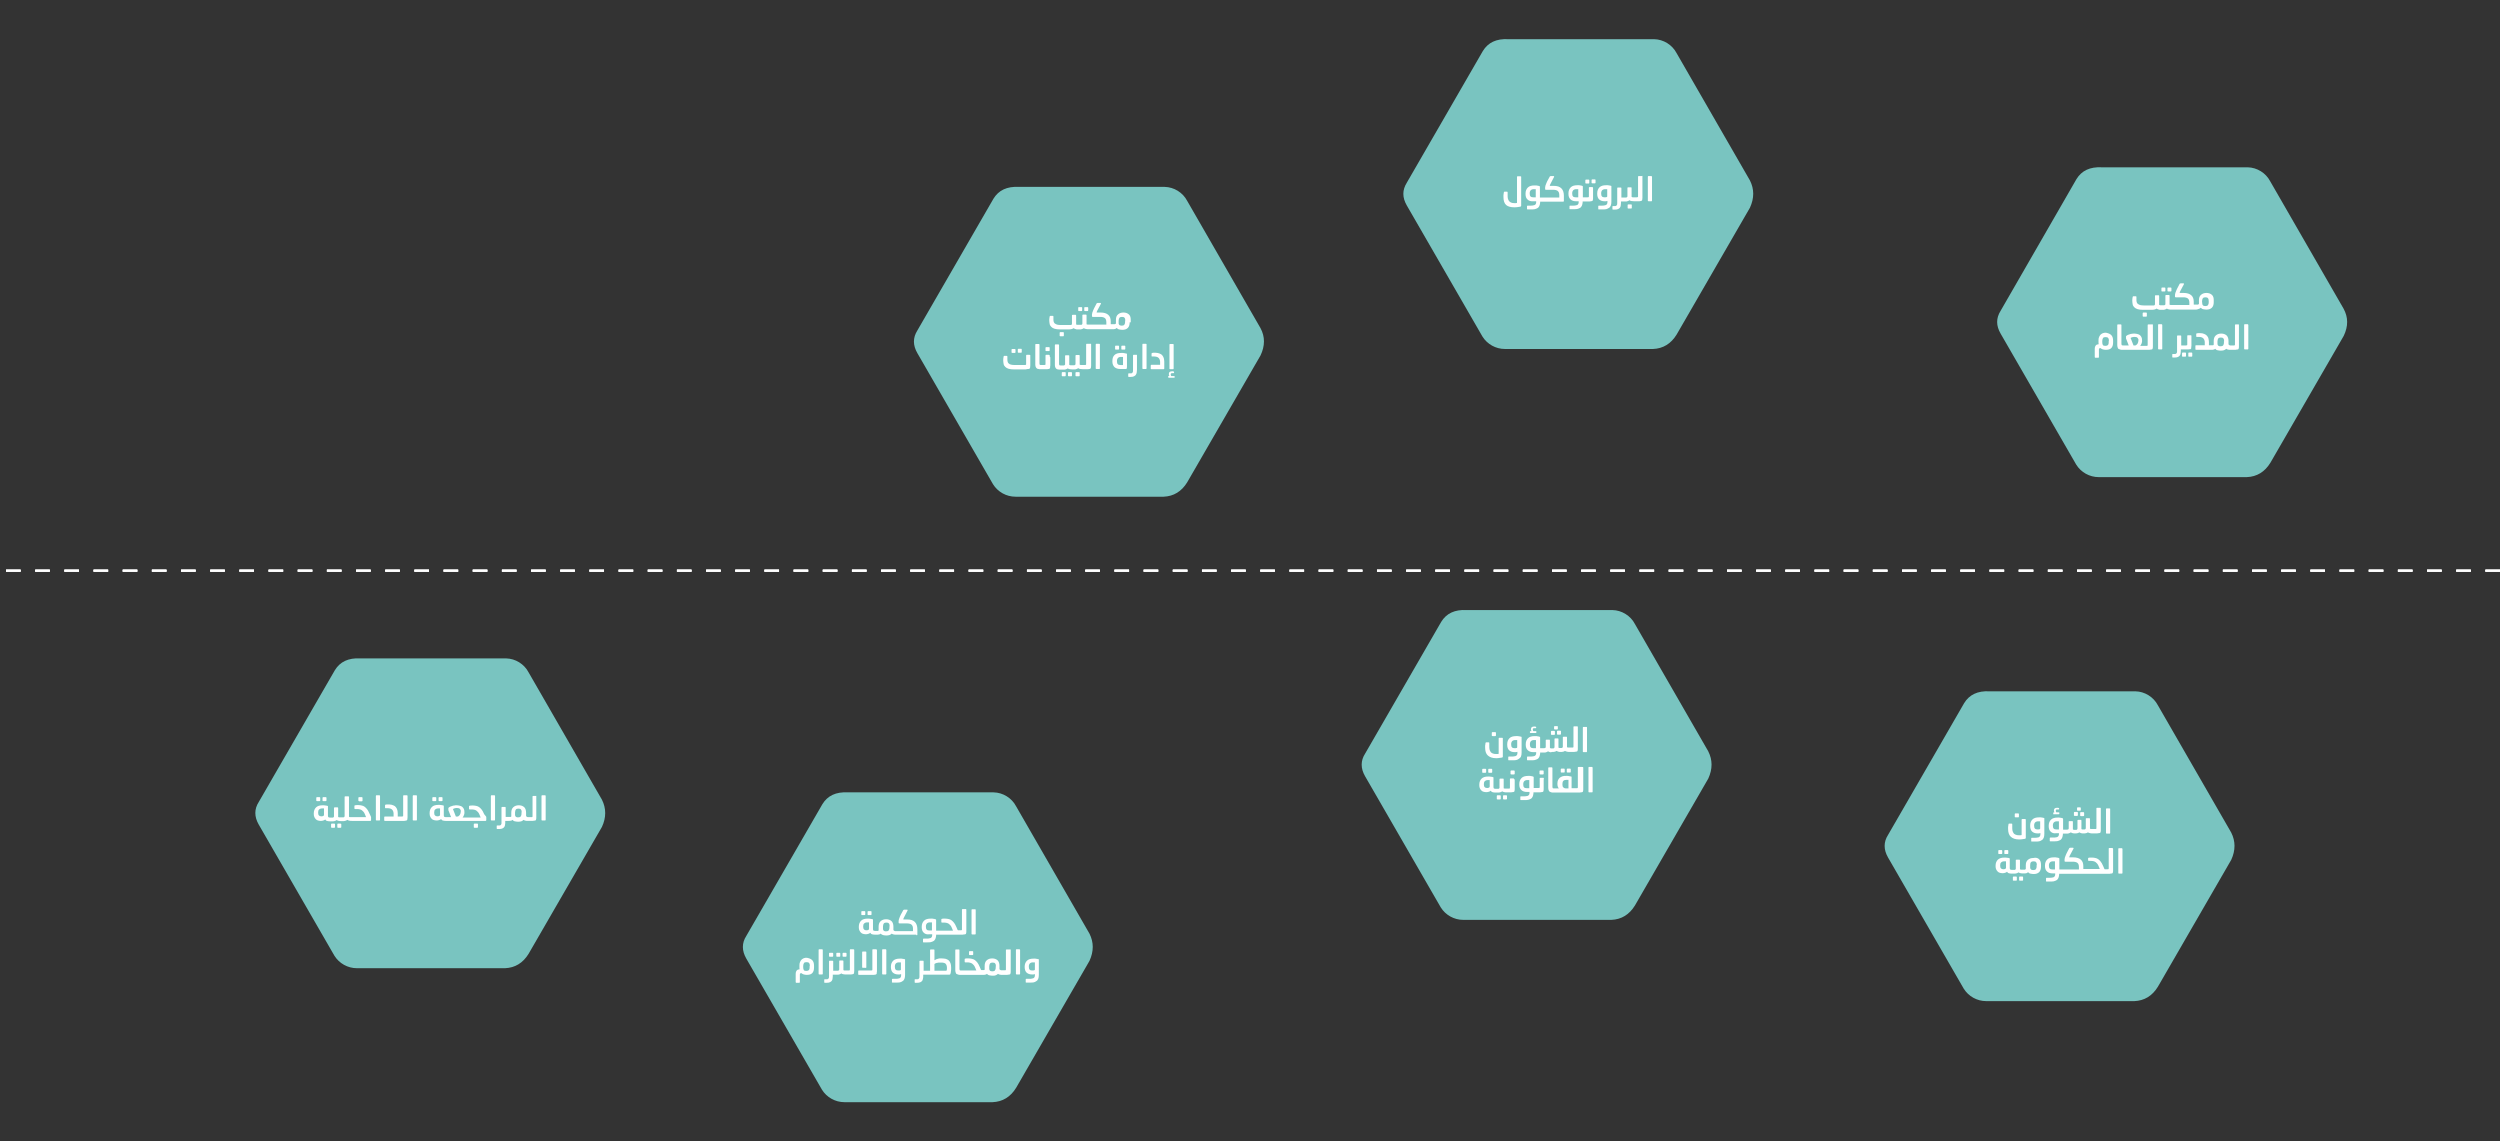 <?xml version="1.0" encoding="utf-8"?>
<!-- Generator: Adobe Illustrator 27.5.0, SVG Export Plug-In . SVG Version: 6.00 Build 0)  -->
<svg version="1.1" id="Layer_1" xmlns="http://www.w3.org/2000/svg" xmlns:xlink="http://www.w3.org/1999/xlink" x="0px" y="0px"
	 viewBox="0 0 1199.9 547.8" style="enable-background:new 0 0 1199.9 547.8;" xml:space="preserve">
<rect x="0" y="0" width="1199.9" height="547.8" fill="#333333" stroke="none"/>
<style type="text/css">
	.st0{fill:none;stroke:#FFFFFF;stroke-dasharray:7,7;}
	.st1{fill:#79C4C0;}
	.st2{fill:#FFFFFF;}
</style>
<line id="Line_336_00000183954679910406590120000005702155231775009701_" class="st0" x1="1199.9" y1="273.9" x2="0" y2="273.9"/>
<line id="Line_336_00000075861935479003646440000008643863664205894313_" class="st0" x1="1199.9" y1="273.9" x2="0" y2="273.9"/>
<line id="Line_336_00000062185940915004693730000001280455351442007199_" class="st0" x1="1199.9" y1="273.9" x2="0" y2="273.9"/>
<path id="hexagon-9_00000105417904601156004280000001102593422966224305_" class="st1" d="M1124.9,161.2l-35.2,60.9
	c-2.7,4.4-6.5,6.7-11.3,6.9h-71.1c-4.4,0-8.5-2.3-10.8-6l-36.3-62.9c-2.2-3.8-2.2-7.4,0-10.9L996.6,86c2.5-4.1,6.5-6,12.2-5.7h70
	c4.5,0.1,8.7,2.7,10.8,6.7l35.2,61.1C1127.1,152.3,1127.1,156.6,1124.9,161.2"/>
<g id="Group_671_00000129186769880717154880000011683372869406656687_" transform="translate(990 -83)">
	<path id="hexagon-10_00000049220227828967860220000007434906402756088244_" class="st1" d="M-150.1,182.7l-35.2,60.9
		c-2.7,4.4-6.5,6.7-11.3,6.9h-71.1c-4.4,0-8.5-2.3-10.8-6l-36.3-62.9c-2.2-3.8-2.2-7.4,0-10.9l36.5-63.2c2.5-4.1,6.5-6,12.2-5.7h70
		c4.5,0.1,8.7,2.7,10.8,6.7l35.2,61.1C-148,173.8-148,178.1-150.1,182.7"/>
</g>
<g id="Group_672_00000078766423096914441510000001019859608376522403_" transform="translate(1210 1)">
	<path id="hexagon-11_00000074415325752738852660000009518034717655745184_" class="st1" d="M-605,169.6l-35.2,60.9
		c-2.7,4.4-6.5,6.7-11.3,6.9h-71.1c-4.4,0-8.5-2.3-10.8-6l-36.3-62.9c-2.2-3.8-2.2-7.4,0-10.9l36.5-63.2c2.5-4.1,6.5-6,12.2-5.7h70
		c4.5,0.1,8.7,2.7,10.8,6.7l35.2,61.1C-602.8,160.6-602.8,165-605,169.6"/>
</g>
<path id="hexagon-12_00000000921916731117483150000008481146080033595567_" class="st1" d="M1070.9,412.7l-35.2,60.9
	c-2.7,4.4-6.5,6.7-11.3,6.9h-71.1c-4.4,0-8.5-2.3-10.8-6l-36.3-62.9c-2.2-3.8-2.2-7.5,0-10.9l36.5-63.2c2.5-4.1,6.5-6,12.2-5.7h70
	c4.5,0.1,8.7,2.7,10.8,6.7l35.2,61.1C1073,403.8,1073,408.1,1070.9,412.7"/>
<path id="hexagon-13_00000134230100863527650120000002443150587073362062_" class="st1" d="M819.9,373.7l-35.2,60.9
	c-2.7,4.4-6.5,6.7-11.3,6.9h-71.1c-4.4,0-8.5-2.3-10.8-6l-36.3-62.9c-2.2-3.8-2.2-7.5,0-10.9l36.5-63.2c2.5-4.1,6.5-6,12.2-5.7h70
	c4.5,0.1,8.7,2.7,10.8,6.7l35.2,61.1C822,364.8,822,369.1,819.9,373.7"/>
<path id="hexagon-14_00000128458670027914602750000015384192495705864600_" class="st1" d="M522.9,461.2l-35.2,60.9
	c-2.7,4.4-6.5,6.7-11.3,6.9h-71.1c-4.4,0-8.5-2.3-10.8-6l-36.3-62.9c-2.2-3.8-2.2-7.5,0-10.9l36.5-63.2c2.5-4.1,6.5-6,12.2-5.7h70
	c4.5,0.1,8.7,2.7,10.8,6.7l35.2,61.1C525,452.3,525,456.6,522.9,461.2"/>
<path id="hexagon-15_00000016077442141988271160000010687064431838715282_" class="st1" d="M288.9,396.9l-35.2,60.9
	c-2.7,4.4-6.5,6.7-11.3,6.9h-71.1c-4.4,0-8.5-2.3-10.8-6l-36.3-62.9c-2.2-3.8-2.2-7.5,0-10.9l36.5-63.2c2.5-4.1,6.5-6,12.2-5.7h70
	c4.5,0.1,8.7,2.7,10.8,6.7l35.2,61.1C291,388,291,392.4,288.9,396.9"/>
<path class="st2" d="M1028.8,152c-0.1,0-0.2,0-0.3-0.1c-0.1-0.1-0.1-0.1-0.1-0.2v-1.3c0-0.1,0-0.2,0.1-0.3c0.1-0.1,0.2-0.1,0.3-0.1
	h1.2c0.1,0,0.2,0,0.3,0.1c0.1,0.1,0.1,0.2,0.1,0.3v1.3c0,0.1,0,0.2-0.1,0.2s-0.2,0.1-0.3,0.1H1028.8z M1040.7,138
	c-0.1,0-0.2,0-0.3,0.1s-0.1,0.2-0.1,0.3v1.2c0,0.1,0,0.2,0.1,0.2s0.2,0.1,0.3,0.1h1.1c0.1,0,0.2,0,0.3-0.1s0.1-0.2,0.1-0.2v-1.2
	c0-0.1,0-0.2-0.1-0.3s-0.2-0.1-0.3-0.1H1040.7z M1037.8,138c-0.1,0-0.2,0-0.3,0.1c-0.1,0.1-0.1,0.2-0.1,0.3v1.2c0,0.1,0,0.2,0.1,0.2
	c0.1,0.1,0.2,0.1,0.3,0.1h1.1c0.1,0,0.2,0,0.3-0.1c0.1-0.1,0.1-0.2,0.1-0.2v-1.2c0-0.1,0-0.2-0.1-0.3s-0.2-0.1-0.3-0.1H1037.8z
	 M1053.8,148.6h-0.1h-0.1h-11.2h-0.1h-0.1c-0.4,0-0.8,0-1.2-0.1s-0.8-0.2-1-0.4c-0.1,0.1-0.3,0.2-0.5,0.3c-0.2,0.1-0.4,0.1-0.6,0.2
	s-0.4,0.1-0.6,0.1s-0.4,0-0.6,0h-0.3h-0.1h0c-0.2,0-0.3,0-0.5,0c-0.2,0-0.4,0-0.6-0.1s-0.4-0.1-0.6-0.2c-0.2-0.1-0.4-0.2-0.5-0.3
	c-0.3,0.2-0.7,0.4-1.2,0.5c-0.5,0.1-1.1,0.1-1.7,0.1h-3.6c-1.1,0-1.9-0.1-2.6-0.3c-0.7-0.2-1.2-0.5-1.6-0.9
	c-0.4-0.4-0.7-0.8-0.8-1.4s-0.2-1.2-0.2-1.9c0-0.5,0.1-1.1,0.2-1.7c0-0.1,0.1-0.2,0.1-0.2c0,0,0.1-0.1,0.2-0.1h1.2
	c0.2,0,0.3,0.1,0.3,0.3c0,0.4,0,0.8,0,1.1c0,0.5,0,0.9,0.1,1.3c0.1,0.4,0.3,0.7,0.5,0.9c0.3,0.2,0.6,0.4,1.1,0.6
	c0.5,0.1,1.1,0.2,1.8,0.2h4.5c0.1,0,0.2,0,0.3,0c0.1,0,0.2,0,0.3-0.1c0.1,0,0.2-0.1,0.2-0.2c0.1-0.1,0.1-0.2,0.1-0.3v-4
	c0-0.1,0-0.2,0.1-0.2c0.1-0.1,0.1-0.1,0.2-0.1h1.4c0.1,0,0.2,0,0.2,0.1s0.1,0.1,0.1,0.2v4.3c0,0.1,0.1,0.1,0.2,0.1
	c0.1,0,0.2,0.1,0.3,0.1c0.1,0,0.2,0,0.3,0c0.1,0,0.2,0,0.3,0h0.3h0.1h0.6c0.1,0,0.2,0,0.3,0s0.2,0,0.3-0.1c0.1,0,0.2-0.1,0.2-0.2
	c0.1-0.1,0.1-0.2,0.1-0.3v-4c0-0.1,0-0.2,0.1-0.2s0.1-0.1,0.2-0.1h1.4c0.1,0,0.2,0,0.2,0.1c0.1,0.1,0.1,0.1,0.1,0.2v4.3
	c0,0.1,0.1,0.1,0.2,0.1c0.1,0,0.2,0.1,0.3,0.1c0.1,0,0.2,0,0.3,0c0.1,0,0.2,0,0.3,0h0.3h0.1h8c0-0.2,0-0.4,0-0.6c0-0.2,0-0.4,0-0.6
	c0-0.5-0.1-0.9-0.2-1.2c-0.1-0.3-0.3-0.6-0.6-0.8c-0.3-0.2-0.6-0.3-1-0.4s-0.8-0.1-1.3-0.1h-3.4c-0.2,0-0.4-0.1-0.4-0.3
	c0,0,0-0.1,0-0.1c0-0.1,0-0.1,0-0.2c0-0.1,0-0.1,0-0.2s0-0.1,0-0.1c0-0.3,0-0.5,0.1-0.8c0-0.2,0.1-0.5,0.2-0.7
	c0.1-0.2,0.2-0.5,0.3-0.8s0.3-0.6,0.4-0.9l1.2-2.3c0.1-0.1,0.1-0.2,0.2-0.2s0.2-0.1,0.3-0.1h1.4c0.1,0,0.1,0,0.2,0.1
	c0,0,0,0.1,0,0.1s0,0.1,0,0.2l-1.5,2.8c-0.1,0.1-0.1,0.2-0.2,0.4c-0.1,0.1-0.1,0.3-0.2,0.4s-0.1,0.3-0.1,0.4c0,0.1-0.1,0.2-0.1,0.2
	c0.4,0,0.8,0,1.1,0c0.3,0,0.6,0,0.8,0c1.7,0,2.9,0.4,3.7,1.1s1.2,1.7,1.2,3.1v0.2c0,0.1,0,0.2,0,0.3c0,0.1,0,0.2,0,0.3s0,0.2,0,0.3
	c0,0.1,0,0.2,0,0.3h1.1h0.1h0.4c0.1,0,0.2,0,0.3,0s0.2,0,0.3-0.1c0.1,0,0.2-0.1,0.2-0.1c0.1-0.1,0.1-0.1,0.1-0.2c0-0.1,0-0.2,0-0.4
	v-1.3c0-1.2,0.3-2,1-2.6s1.5-0.9,2.6-0.9c1.1,0,1.9,0.3,2.6,0.9s0.9,1.5,0.9,2.6v0.9c0,1.2-0.3,2.1-0.9,2.7
	c-0.6,0.6-1.5,0.9-2.6,0.9c-0.5,0-1.1-0.1-1.6-0.2c-0.5-0.1-0.9-0.4-1.1-0.7c-0.2,0.2-0.5,0.4-0.8,0.5
	C1054.6,148.6,1054.2,148.6,1053.8,148.6z M1057,145.2c0,0.2,0,0.5,0,0.7c0.1,0.4,0.3,0.7,0.5,0.8s0.6,0.2,1,0.2
	c0.5,0,0.9-0.1,1.2-0.4c0.2-0.3,0.4-0.7,0.4-1.4v-0.6c0-0.6-0.1-1.1-0.4-1.4c-0.2-0.3-0.6-0.4-1.2-0.4c-0.5,0-0.9,0.1-1.2,0.4
	c-0.2,0.3-0.4,0.8-0.4,1.4V145.2z M1013.3,160.8c0.6,0.6,0.9,1.5,0.9,2.7v0.9c0,1.2-0.3,2.1-0.9,2.7c-0.6,0.6-1.5,0.8-2.6,0.8
	c-0.5,0-1-0.1-1.4-0.2s-0.8-0.3-1.1-0.6c-0.3,0-0.5,0-0.6,0.1c-0.1,0.1-0.2,0.3-0.2,0.5v3.7c0,0.1,0,0.2-0.1,0.2s-0.1,0.1-0.2,0.1
	h-1.4c-0.1,0-0.2,0-0.2-0.1s-0.1-0.1-0.1-0.2v-3.9c0-0.8,0.2-1.3,0.5-1.7c0.3-0.4,0.8-0.5,1.4-0.6c0-0.1-0.1-0.3-0.1-0.5
	c0-0.2,0-0.4,0-0.6v-0.9c0-0.6,0.1-1.1,0.3-1.5c0.2-0.4,0.4-0.8,0.7-1.1c0.3-0.3,0.7-0.5,1.1-0.7c0.4-0.2,0.9-0.2,1.5-0.2
	C1011.8,159.9,1012.7,160.2,1013.3,160.8z M1012.2,163.6c0-0.6-0.1-1.1-0.4-1.4c-0.2-0.3-0.6-0.4-1.2-0.4c-0.6,0-1,0.1-1.2,0.4
	c-0.2,0.3-0.4,0.8-0.4,1.4v0.6c0,0.6,0.1,1.1,0.3,1.4c0.2,0.3,0.6,0.4,1.2,0.4c0.5,0,0.9-0.1,1.2-0.4s0.4-0.7,0.4-1.4V163.6z
	 M1033.2,155.7c0.1,0.1,0.1,0.1,0.1,0.2v9.3c0,0.3,0,0.6,0,1s0,0.7-0.1,1c0,0.1-0.1,0.2-0.1,0.3c0,0.1-0.1,0.1-0.3,0.2
	c-0.1,0-0.3,0.1-0.5,0.1c-0.2,0-0.4,0-0.7,0.1c-0.2,0-0.5,0-0.8,0c-0.3,0-0.5,0-0.7,0h-0.6h-0.1h-9.6h-0.1h-1c-0.4,0-0.7,0-1-0.1
	c-0.3-0.1-0.5-0.2-0.8-0.3s-0.4-0.4-0.5-0.7c-0.1-0.3-0.2-0.7-0.2-1.1V156c0-0.1,0-0.2,0.1-0.2c0.1-0.1,0.1-0.1,0.2-0.1h1.4
	c0.1,0,0.2,0,0.2,0.1c0.1,0.1,0.1,0.1,0.1,0.2v9c0,0.4,0.1,0.6,0.2,0.7c0.1,0.1,0.4,0.1,0.7,0.1h0.4h0.1h2.1l-1.2-3.1
	c0-0.1-0.1-0.1-0.1-0.2c0-0.1,0-0.2,0-0.2l0-0.8c0-0.1,0-0.2,0.1-0.2c0.1-0.1,0.1-0.1,0.2-0.2c0.2-0.1,0.4-0.3,0.7-0.4
	s0.6-0.2,0.9-0.3c0.3-0.1,0.6-0.2,1-0.2c0.3-0.1,0.7-0.1,1-0.1c0.5,0,1.1,0.1,1.5,0.2c0.5,0.1,0.9,0.3,1.2,0.5s0.6,0.6,0.8,1
	s0.3,0.9,0.3,1.5v0.4c0,0.2,0,0.4-0.1,0.7c0,0.2-0.1,0.4-0.2,0.6s-0.2,0.4-0.3,0.6c-0.1,0.2-0.2,0.3-0.3,0.4h1.9h0.1h1
	c0.3,0,0.4,0,0.5-0.1c0.1,0,0.1-0.2,0.1-0.5V156c0-0.1,0-0.2,0.1-0.2c0.1-0.1,0.1-0.1,0.2-0.1h1.5
	C1033,155.6,1033.1,155.7,1033.2,155.7z M1026.4,163.4c0-0.6-0.2-1-0.5-1.3c-0.3-0.3-0.8-0.4-1.4-0.4c-0.2,0-0.5,0-0.9,0.1
	s-0.7,0.2-1,0.4l1.4,3.6h0.8c0.2,0,0.5-0.1,0.6-0.3c0.2-0.1,0.3-0.3,0.5-0.5c0.1-0.2,0.2-0.4,0.3-0.7c0.1-0.3,0.1-0.5,0.1-0.8V163.4
	z M1037.5,155.6h-1.4c-0.1,0-0.2,0-0.2,0.1s-0.1,0.1-0.1,0.2v11.5c0,0.1,0,0.2,0.1,0.2s0.1,0.1,0.2,0.1h1.4c0.1,0,0.2,0,0.2-0.1
	c0.1-0.1,0.1-0.1,0.1-0.2V156c0-0.1,0-0.2-0.1-0.2C1037.6,155.7,1037.6,155.6,1037.5,155.6z M1048.8,169.2h-1.1
	c-0.1,0-0.2,0-0.3,0.1c-0.1,0.1-0.1,0.2-0.1,0.3v1.3c0,0.1,0,0.2,0.1,0.2c0.1,0.1,0.2,0.1,0.3,0.1h1.1c0.1,0,0.2,0,0.3-0.1
	c0.1-0.1,0.1-0.1,0.1-0.2v-1.3c0-0.1,0-0.2-0.1-0.3C1049,169.2,1048.9,169.2,1048.8,169.2z M1051.8,169.2h-1.1c-0.1,0-0.2,0-0.3,0.1
	c-0.1,0.1-0.1,0.2-0.1,0.3v1.3c0,0.1,0,0.2,0.1,0.2c0.1,0.1,0.2,0.1,0.3,0.1h1.1c0.1,0,0.2,0,0.3-0.1s0.1-0.1,0.1-0.2v-1.3
	c0-0.1,0-0.2-0.1-0.3C1052,169.2,1051.9,169.2,1051.8,169.2z M1051.3,167.6c0.1-0.1,0.2-0.1,0.3-0.2c0-0.1,0.1-0.2,0.1-0.3
	c0-0.3,0-0.7,0.1-1.1c0-0.5,0-1,0-1.7c0-0.3,0-0.5,0-0.8c0-0.2,0-0.5,0-0.7c0-0.2,0-0.5,0-0.7c0-0.3,0-0.6,0-0.9
	c0-0.1,0-0.2-0.1-0.2s-0.1-0.1-0.3-0.1h-1.3c-0.1,0-0.2,0-0.2,0.1s-0.1,0.1-0.1,0.2c0,0.8,0,1.5,0,2.1c0,0.7,0,1.3,0,1.9
	c0,0.3,0,0.4-0.1,0.5c-0.1,0-0.3,0.1-0.5,0.1h-0.9h-0.1h-1.3v-4.5c0-0.1,0-0.2-0.1-0.2s-0.1-0.1-0.2-0.1h-1.4c-0.1,0-0.2,0-0.2,0.1
	s-0.1,0.1-0.1,0.2v7.2c0,0.3,0,0.6-0.1,0.8s-0.2,0.3-0.3,0.4c-0.1,0.1-0.3,0.2-0.5,0.2c-0.2,0-0.5,0-0.8,0h-0.3
	c-0.2,0-0.3,0.1-0.3,0.2v1.2c0,0.2,0.1,0.3,0.2,0.3c0.1,0,0.3,0,0.5,0c0.2,0,0.4,0,0.5,0c0.7,0,1.2-0.1,1.6-0.3s0.8-0.5,1-1
	c0.1-0.2,0.2-0.5,0.2-0.8c0-0.3,0.1-0.6,0.1-1v-0.8h1.4h0.1h0.5c0.2,0,0.4,0,0.7,0s0.5,0,0.7,0s0.5,0,0.7-0.1
	C1051,167.7,1051.2,167.7,1051.3,167.6z M1074.5,155.7c0.1,0.1,0.1,0.1,0.1,0.2v9.3c0,0.3,0,0.6,0,1s0,0.7-0.1,1
	c0,0.1-0.1,0.2-0.1,0.3c0,0.1-0.1,0.1-0.3,0.2c-0.1,0-0.3,0.1-0.5,0.1c-0.2,0-0.4,0-0.7,0.1c-0.2,0-0.5,0-0.8,0c-0.3,0-0.5,0-0.7,0
	h-0.6h-0.1h-0.2c-0.4,0-0.7,0-1.1-0.1c-0.4-0.1-0.7-0.2-0.9-0.4c-0.3,0.3-0.6,0.5-1.1,0.7c-0.4,0.1-0.9,0.2-1.5,0.2
	c-0.5,0-1.1-0.1-1.6-0.2c-0.5-0.1-0.9-0.4-1.1-0.7c-0.2,0.2-0.5,0.4-0.8,0.4c-0.3,0.1-0.7,0.1-1,0.1h-0.3h-0.1h-7
	c-0.1,0-0.2,0-0.2-0.1c-0.1-0.1-0.1-0.1-0.1-0.2V166c0-0.1,0-0.2,0.1-0.2c0.1-0.1,0.1-0.1,0.2-0.1h4.2l0-1.5c0-0.4-0.1-0.7-0.2-1
	c-0.1-0.3-0.3-0.6-0.5-0.8c-0.2-0.2-0.5-0.4-0.8-0.5c-0.3-0.1-0.8-0.2-1.3-0.2c0,0-0.1,0-0.2,0c-0.1,0-0.2,0-0.3,0
	c-0.1,0-0.2,0-0.3,0c-0.1,0-0.2,0-0.2,0c-0.2,0-0.3-0.1-0.3-0.2v-1.2c0-0.1,0-0.2,0.1-0.2s0.1-0.1,0.2-0.1c0.3-0.1,0.6-0.1,0.9-0.1
	c0.3,0,0.5,0,0.7,0c0.8,0,1.4,0.1,2,0.4c0.5,0.2,1,0.5,1.3,0.9s0.6,0.8,0.7,1.4c0.1,0.5,0.2,1.1,0.2,1.6l0,1.5h0.9h0.1h0.4
	c0.1,0,0.2,0,0.3,0c0.1,0,0.2,0,0.3,0c0.1,0,0.2-0.1,0.2-0.1c0.1-0.1,0.1-0.1,0.1-0.2c0-0.1,0-0.2,0-0.4v-1.3c0-1.2,0.3-2.1,1-2.7
	c0.7-0.6,1.5-0.9,2.6-0.9c1.1,0,1.9,0.3,2.6,0.9c0.6,0.6,0.9,1.5,0.9,2.7v0.9c0,0.1,0,0.2,0,0.3c0,0.1,0,0.2,0,0.3
	c0,0.1,0.1,0.2,0.2,0.3s0.2,0.1,0.3,0.2s0.2,0.1,0.3,0.1c0.1,0,0.2,0,0.3,0h0.3h0.1h1c0.3,0,0.4,0,0.5-0.1c0.1,0,0.1-0.2,0.1-0.5
	V156c0-0.1,0-0.2,0.1-0.2c0.1-0.1,0.1-0.1,0.2-0.1h1.5C1074.3,155.6,1074.4,155.7,1074.5,155.7z M1067.5,163.8
	c0-0.6-0.1-1.1-0.4-1.4c-0.2-0.3-0.6-0.4-1.2-0.4c-0.5,0-0.9,0.1-1.2,0.4c-0.2,0.3-0.4,0.8-0.4,1.4v0.7c0,0.3,0,0.5,0,0.7
	c0.1,0.4,0.3,0.7,0.5,0.8c0.3,0.2,0.6,0.2,1,0.2c0.5,0,0.9-0.1,1.2-0.4c0.2-0.3,0.4-0.7,0.4-1.4V163.8z M1078.8,155.6h-1.4
	c-0.1,0-0.2,0-0.2,0.1s-0.1,0.1-0.1,0.2v11.5c0,0.1,0,0.2,0.1,0.2s0.1,0.1,0.2,0.1h1.4c0.1,0,0.2,0,0.2-0.1c0.1-0.1,0.1-0.1,0.1-0.2
	V156c0-0.1,0-0.2-0.1-0.2C1078.9,155.7,1078.9,155.6,1078.8,155.6z M969,402.9c0.5,0,1,0,1.5-0.1s0.9-0.1,1.4-0.2
	c0.2,0,0.4-0.2,0.4-0.4c0-0.4,0-0.8,0-1.3c0-0.5,0-0.9,0-1.3v-6.2c0-0.1,0-0.2-0.1-0.2s-0.1-0.1-0.2-0.1h-1.4c-0.1,0-0.2,0-0.2,0.1
	s-0.1,0.1-0.1,0.2v4.7c0,0.4,0,0.9,0,1.3c0,0.4,0,0.8,0,1.4c-0.2,0-0.5,0.1-0.6,0.1c-0.2,0-0.4,0-0.6,0c-0.7,0-1.3-0.1-1.7-0.3
	c-0.4-0.2-0.8-0.4-1-0.8c-0.2-0.3-0.4-0.7-0.5-1.2c-0.1-0.5-0.1-1-0.1-1.6c0-0.1,0-0.4,0-0.6s0-0.5,0-0.8c0-0.2-0.1-0.3-0.3-0.3
	h-1.2c-0.1,0-0.2,0-0.2,0.1c0,0-0.1,0.1-0.1,0.2c0,0.2-0.1,0.3-0.1,0.6c0,0.2,0,0.4-0.1,0.6c0,0.2,0,0.4,0,0.6c0,0.2,0,0.3,0,0.4
	c0,1.7,0.4,3,1.3,3.8S967.2,402.9,969,402.9z M967.4,392.3h1.2c0.1,0,0.2,0,0.3-0.1s0.1-0.2,0.1-0.2v-1.2c0-0.1,0-0.2-0.1-0.3
	s-0.2-0.1-0.2-0.1h-1.3c-0.1,0-0.2,0-0.3,0.1s-0.1,0.2-0.1,0.3v1.2c0,0.1,0,0.2,0.1,0.2S967.2,392.3,967.4,392.3z M981.2,392.7
	c0,0,0,0.1,0,0.2v7.3c0,0.8-0.1,1.4-0.3,1.9s-0.5,0.9-0.9,1.1c-0.4,0.3-0.8,0.5-1.3,0.6c-0.5,0.1-1,0.1-1.6,0.1c-0.1,0-0.2,0-0.4,0
	s-0.4,0-0.6,0c-0.2,0-0.4,0-0.6,0c-0.2,0-0.3,0-0.4,0c-0.1,0-0.2-0.1-0.2-0.1s0-0.1,0-0.2v-1.2c0-0.2,0.1-0.3,0.3-0.3h1.5
	c0.4,0,0.8,0,1.1-0.1c0.3,0,0.6-0.1,0.8-0.2c0.2-0.1,0.4-0.3,0.5-0.5c0.1-0.2,0.2-0.4,0.2-0.8l0-0.7c-0.1,0.1-0.2,0.1-0.3,0.1
	c-0.1,0-0.2,0.1-0.4,0.1s-0.3,0-0.4,0c-0.1,0-0.2,0-0.3,0c-1.1,0-1.9-0.3-2.6-0.9c-0.6-0.6-0.9-1.5-0.9-2.6v-0.3
	c0-1.3,0.4-2.2,1.1-2.9c0.7-0.7,1.8-1,3.2-1c0.2,0,0.4,0,0.6,0c0.2,0,0.5,0,0.7,0.1c0.2,0,0.4,0,0.6,0.1c0.2,0,0.3,0.1,0.5,0.1
	C981.1,392.6,981.1,392.7,981.2,392.7z M979.2,394.2c-0.3,0-0.6,0-1,0c-0.6,0-1.1,0.2-1.4,0.5c-0.3,0.3-0.5,0.8-0.5,1.4v0.2
	c0,0.6,0.1,1.1,0.4,1.4c0.3,0.3,0.7,0.4,1.3,0.4c0.3,0,0.6,0,0.9-0.1c0.2,0,0.3-0.2,0.3-0.4V394.2z M984.3,399.2
	c-0.7-0.6-1-1.5-1-2.6v-0.3c0-1.3,0.4-2.2,1.1-2.9c0.7-0.7,1.8-1,3.2-1c0.2,0,0.4,0,0.6,0c0.2,0,0.5,0,0.7,0.1c0.2,0,0.4,0,0.6,0.1
	c0.2,0,0.3,0.1,0.4,0.1c0.1,0,0.2,0.1,0.2,0.1c0,0,0.1,0.1,0.1,0.2v5.2h1.3h0.1h0.4c0.2,0,0.4,0,0.6-0.1c0.2-0.1,0.3-0.2,0.3-0.5
	v-3.2c0-0.1,0-0.2,0.1-0.2c0.1-0.1,0.1-0.1,0.2-0.1h1.4c0.1,0,0.2,0,0.2,0.1c0.1,0.1,0.1,0.1,0.1,0.2v3.6c0,0.1,0.1,0.1,0.2,0.2
	c0.1,0,0.2,0.1,0.3,0.1c0.1,0,0.2,0,0.3,0c0.1,0,0.2,0,0.3,0h0.2c0.1,0,0.2,0,0.3,0s0.2,0,0.3-0.1s0.2-0.1,0.2-0.2s0.1-0.2,0.1-0.3
	v-3.9c0-0.1,0-0.2,0.1-0.2c0.1-0.1,0.1-0.1,0.2-0.1h1.3c0.1,0,0.2,0,0.2,0.1c0.1,0.1,0.1,0.1,0.1,0.2v4.1c0.1,0.1,0.2,0.2,0.4,0.2
	s0.4,0,0.6,0h0.2c0.1,0,0.2,0,0.3,0s0.2,0,0.3-0.1c0.1,0,0.2-0.1,0.2-0.2s0.1-0.2,0.1-0.3v-4.5c0-0.1,0-0.2,0.1-0.2
	c0.1-0.1,0.1-0.1,0.2-0.1h1.4c0.1,0,0.2,0,0.2,0.1c0.1,0.1,0.1,0.1,0.1,0.2v4.7c0,0.1,0.1,0.1,0.2,0.1c0.1,0,0.2,0.1,0.3,0.1
	c0.1,0,0.2,0,0.3,0c0.1,0,0.2,0,0.3,0h0.3h0.1h1c0.3,0,0.4,0,0.5-0.1c0.1,0,0.1-0.2,0.1-0.5v-9.3c0-0.1,0-0.2,0.1-0.2
	c0.1-0.1,0.1-0.1,0.2-0.1h1.5c0.1,0,0.2,0,0.2,0.1c0.1,0.1,0.1,0.1,0.1,0.2v9.3c0,0.3,0,0.6,0,1s0,0.7-0.1,1c0,0.1-0.1,0.2-0.1,0.3
	s-0.1,0.1-0.3,0.2c-0.1,0-0.3,0.1-0.5,0.1c-0.2,0-0.4,0-0.7,0.1c-0.2,0-0.5,0-0.8,0c-0.3,0-0.5,0-0.7,0h-0.6h-0.1h-0.1
	c-0.3,0-0.7,0-1.1-0.1c-0.4-0.1-0.8-0.2-1.1-0.4c-0.3,0.2-0.6,0.4-0.9,0.4c-0.4,0.1-0.7,0.1-1.1,0.1h-0.2c-0.4,0-0.7,0-1-0.1
	c-0.3-0.1-0.6-0.2-0.9-0.4c-0.3,0.2-0.5,0.3-0.9,0.4s-0.7,0.1-1.1,0.1h-0.2c-0.3,0-0.6,0-1-0.1c-0.3-0.1-0.6-0.2-0.9-0.4
	c-0.1,0.1-0.3,0.2-0.5,0.3c-0.2,0.1-0.4,0.1-0.5,0.2c-0.2,0-0.4,0.1-0.6,0.1c-0.2,0-0.3,0-0.5,0h-0.3h-0.1h-1.3v0.5
	c-0.1,0.7-0.2,1.2-0.4,1.6c-0.2,0.4-0.5,0.8-0.9,1c-0.4,0.2-0.8,0.4-1.3,0.5c-0.5,0.1-1,0.1-1.5,0.1c-0.1,0-0.2,0-0.4,0
	s-0.4,0-0.6,0c-0.2,0-0.4,0-0.6,0c-0.2,0-0.3,0-0.4,0c-0.1,0-0.2-0.1-0.2-0.1s0-0.1,0-0.2v-1.2c0-0.2,0.1-0.3,0.3-0.3h1.5
	c0.4,0,0.8,0,1.1-0.1c0.3,0,0.6-0.1,0.8-0.2c0.2-0.1,0.4-0.3,0.5-0.5c0.1-0.2,0.2-0.4,0.2-0.8v-0.5H987
	C985.8,400.1,984.9,399.8,984.3,399.2z M985.3,396.3c0,0.6,0.1,1.1,0.4,1.4c0.3,0.3,0.7,0.4,1.3,0.4h1.2v-3.9c-0.3,0-0.6,0-1,0
	c-0.6,0-1.1,0.2-1.4,0.5c-0.3,0.3-0.5,0.8-0.5,1.4V396.3z M985.6,390.8h2.5c0.2,0,0.3-0.1,0.3-0.2v-0.5c0-0.1-0.1-0.2-0.3-0.2h-1.1
	c-0.1-0.1-0.2-0.1-0.2-0.3c-0.1-0.1-0.1-0.3-0.1-0.5c0-0.2,0.1-0.4,0.2-0.5c0.1-0.1,0.3-0.1,0.6-0.1h0.6c0.1,0,0.2-0.1,0.2-0.2V388
	c0-0.1-0.1-0.1-0.2-0.2c-0.1,0-0.3-0.1-0.4-0.1c-0.1,0-0.3,0-0.3,0c-1.1,0-1.6,0.4-1.6,1.3c0,0.2,0,0.3,0.1,0.5
	c0,0.2,0.1,0.3,0.2,0.4h-0.3c-0.2,0-0.3,0.1-0.3,0.2v0.5C985.3,390.7,985.4,390.8,985.6,390.8z M998.6,389c0.1-0.1,0.1-0.1,0.1-0.2
	v-1c0-0.1,0-0.2-0.1-0.2c-0.1-0.1-0.2-0.1-0.3-0.1h-1.1c-0.1,0-0.2,0-0.2,0.1s-0.1,0.2-0.1,0.2v1c0,0.1,0,0.2,0.1,0.2
	c0.1,0.1,0.2,0.1,0.2,0.1h1.1C998.5,389.1,998.5,389.1,998.6,389z M995.8,391.6h1.1c0.1,0,0.2,0,0.3-0.1c0.1-0.1,0.1-0.1,0.1-0.2
	v-1.2c0-0.1,0-0.2-0.1-0.3c-0.1-0.1-0.2-0.1-0.3-0.1h-1.1c-0.1,0-0.2,0-0.3,0.1c-0.1,0.1-0.1,0.1-0.1,0.3v1.2c0,0.1,0,0.2,0.1,0.2
	C995.6,391.6,995.7,391.6,995.8,391.6z M998.5,389.9c-0.1,0.1-0.1,0.1-0.1,0.3v1.2c0,0.1,0,0.2,0.1,0.2c0.1,0.1,0.2,0.1,0.3,0.1h1.1
	c0.1,0,0.2,0,0.3-0.1c0.1-0.1,0.1-0.1,0.1-0.2v-1.2c0-0.1,0-0.2-0.1-0.3c-0.1-0.1-0.2-0.1-0.3-0.1h-1.1
	C998.6,389.8,998.5,389.8,998.5,389.9z M1012.5,400.1c0.1,0,0.2,0,0.2-0.1c0.1-0.1,0.1-0.1,0.1-0.2v-11.5c0-0.1,0-0.2-0.1-0.2
	c-0.1-0.1-0.1-0.1-0.2-0.1h-1.4c-0.1,0-0.2,0-0.2,0.1c-0.1,0.1-0.1,0.1-0.1,0.2v11.5c0,0.1,0,0.2,0.1,0.2s0.1,0.1,0.2,0.1H1012.5z
	 M959.5,409.9h1.1c0.1,0,0.2,0,0.3-0.1c0.1-0.1,0.1-0.2,0.1-0.2v-1.2c0-0.1,0-0.2-0.1-0.3c-0.1-0.1-0.2-0.1-0.3-0.1h-1.1
	c-0.1,0-0.2,0-0.3,0.1c-0.1,0.1-0.1,0.2-0.1,0.3v1.2c0,0.1,0,0.2,0.1,0.2C959.3,409.9,959.4,409.9,959.5,409.9z M962.4,409.9h1.1
	c0.1,0,0.2,0,0.3-0.1s0.1-0.2,0.1-0.2v-1.2c0-0.1,0-0.2-0.1-0.3c-0.1-0.1-0.2-0.1-0.3-0.1h-1.1c-0.1,0-0.2,0-0.3,0.1
	c-0.1,0.1-0.1,0.2-0.1,0.3v1.2c0,0.1,0,0.2,0.1,0.2C962.2,409.9,962.3,409.9,962.4,409.9z M970.6,420.7h-1.1c-0.1,0-0.2,0-0.3,0.1
	c-0.1,0.1-0.1,0.2-0.1,0.3v1.3c0,0.1,0,0.2,0.1,0.2s0.2,0.1,0.3,0.1h1.1c0.1,0,0.2,0,0.3-0.1c0.1-0.1,0.1-0.1,0.1-0.2v-1.3
	c0-0.1,0-0.2-0.1-0.3C970.8,420.7,970.7,420.7,970.6,420.7z M967.6,420.7h-1.1c-0.1,0-0.2,0-0.3,0.1c-0.1,0.1-0.1,0.2-0.1,0.3v1.3
	c0,0.1,0,0.2,0.1,0.2c0.1,0.1,0.2,0.1,0.3,0.1h1.1c0.1,0,0.2,0,0.3-0.1c0.1-0.1,0.1-0.1,0.1-0.2v-1.3c0-0.1,0-0.2-0.1-0.3
	C967.8,420.7,967.7,420.7,967.6,420.7z M978.7,412.4c0.6,0.6,0.9,1.5,0.9,2.6v0.9c0,1.2-0.3,2.1-0.9,2.7c-0.6,0.6-1.5,0.9-2.6,0.9
	c-0.5,0-1.1-0.1-1.6-0.2c-0.5-0.1-0.9-0.4-1.1-0.7c-0.2,0.2-0.5,0.4-0.8,0.5c-0.3,0.1-0.7,0.1-1.2,0.1h-0.1h-0.1H971
	c-0.4,0-0.8,0-1.2-0.1s-0.8-0.2-1-0.4c-0.1,0.1-0.3,0.2-0.5,0.3c-0.2,0.1-0.4,0.1-0.6,0.2c-0.2,0-0.4,0.1-0.6,0.1
	c-0.2,0-0.4,0-0.6,0h-0.3h-0.1h-0.6c-0.6,0-1-0.1-1.4-0.2c-0.4-0.1-0.6-0.4-0.8-0.7c-0.2,0.2-0.5,0.4-0.9,0.5s-0.7,0.2-1.1,0.2h-0.2
	c-0.4,0-0.9-0.1-1.3-0.2c-0.4-0.1-0.7-0.3-1-0.6c-0.3-0.3-0.5-0.6-0.7-1s-0.3-0.9-0.3-1.5v-0.3c0-1.3,0.4-2.2,1.1-2.9
	c0.7-0.7,1.8-1,3.2-1c0.4,0,0.8,0,1.3,0.1c0.4,0,0.8,0.1,1,0.2c0.1,0,0.2,0.1,0.2,0.1c0,0,0,0.1,0,0.2v4.4c0,0.4,0.1,0.6,0.2,0.7
	c0.2,0.1,0.4,0.2,0.8,0.2h0.3h0.1h0.6c0.1,0,0.2,0,0.3,0s0.2,0,0.3-0.1c0.1,0,0.2-0.1,0.2-0.2c0.1-0.1,0.1-0.2,0.1-0.3v-4
	c0-0.1,0-0.2,0.1-0.2s0.1-0.1,0.2-0.1h1.4c0.1,0,0.2,0,0.2,0.1c0.1,0.1,0.1,0.1,0.1,0.2v4.3c0,0.1,0.1,0.1,0.2,0.1
	c0.1,0,0.2,0.1,0.3,0.1c0.1,0,0.2,0,0.3,0c0.1,0,0.2,0,0.3,0h0.3h0.1h0.4c0.1,0,0.2,0,0.3,0s0.2,0,0.3-0.1c0.1,0,0.2-0.1,0.2-0.1
	c0.1-0.1,0.1-0.1,0.1-0.2c0-0.1,0-0.2,0-0.4v-1.3c0-1.2,0.3-2,1-2.6s1.5-0.9,2.6-0.9C977.2,411.5,978.1,411.8,978.7,412.4z
	 M962.8,413.4c-0.1,0-0.2,0-0.4,0c-0.2,0-0.3,0-0.4,0c-0.7,0-1.2,0.2-1.5,0.5c-0.4,0.3-0.5,0.8-0.5,1.4v0.2c0,0.6,0.1,1,0.4,1.3
	s0.6,0.4,1.1,0.4h0.2c0.4,0,0.6-0.1,0.8-0.2c0.2-0.1,0.3-0.3,0.3-0.5V413.4z M977.6,415.2c0-0.6-0.1-1.1-0.4-1.4
	c-0.2-0.3-0.6-0.4-1.2-0.4c-0.5,0-0.9,0.1-1.2,0.4s-0.4,0.8-0.4,1.4v0.7c0,0.2,0,0.5,0,0.7c0.1,0.4,0.3,0.7,0.5,0.8s0.6,0.2,1,0.2
	c0.5,0,0.9-0.1,1.2-0.4c0.2-0.3,0.4-0.7,0.4-1.4V415.2z M1014.1,407.2c0.1,0.1,0.1,0.1,0.1,0.2v9.3c0,0.3,0,0.6,0,1s0,0.7-0.1,1
	c0,0.1-0.1,0.2-0.1,0.3s-0.1,0.1-0.3,0.2c-0.1,0-0.3,0.1-0.5,0.1c-0.2,0-0.4,0-0.7,0.1c-0.2,0-0.5,0-0.8,0c-0.3,0-0.5,0-0.7,0h-0.6
	h-0.1h-9.3h-0.1h-11.2h-0.1h-1.3v0.5c-0.1,0.7-0.2,1.2-0.4,1.6c-0.2,0.4-0.5,0.8-0.9,1c-0.4,0.2-0.8,0.4-1.3,0.5
	c-0.5,0.1-1,0.1-1.5,0.1c-0.1,0-0.2,0-0.4,0s-0.4,0-0.6,0c-0.2,0-0.4,0-0.6,0c-0.2,0-0.3,0-0.4,0c-0.1,0-0.2-0.1-0.2-0.1
	s0-0.1,0-0.2v-1.2c0-0.2,0.1-0.3,0.3-0.3h1.5c0.4,0,0.8,0,1.1-0.1c0.3,0,0.6-0.1,0.8-0.2c0.2-0.1,0.4-0.3,0.5-0.5
	c0.1-0.2,0.2-0.4,0.2-0.8v-0.5h-1.2c-1.2,0-2.1-0.3-2.7-0.9c-0.7-0.6-1-1.5-1-2.6v-0.3c0-1.3,0.4-2.2,1.1-2.9c0.7-0.7,1.8-1,3.2-1
	c0.2,0,0.4,0,0.6,0c0.2,0,0.5,0,0.7,0.1c0.2,0,0.4,0,0.6,0.1c0.2,0,0.3,0.1,0.4,0.1c0.1,0,0.2,0.1,0.2,0.1c0,0,0.1,0.1,0.1,0.2v5.2
	h1.3h0.1h8c0-0.2,0-0.4,0-0.6c0-0.2,0-0.4,0-0.6c0-0.5-0.1-0.9-0.2-1.2s-0.3-0.6-0.6-0.8c-0.3-0.2-0.6-0.3-1-0.4
	c-0.4-0.1-0.8-0.1-1.3-0.1h-3.4c-0.2,0-0.4-0.1-0.4-0.3c0,0,0-0.1,0-0.1c0-0.1,0-0.1,0-0.2c0-0.1,0-0.1,0-0.2s0-0.1,0-0.1
	c0-0.3,0-0.5,0.1-0.8c0-0.2,0.1-0.5,0.2-0.7c0.1-0.2,0.2-0.5,0.3-0.8s0.3-0.6,0.4-0.9l1.2-2.3c0.1-0.1,0.1-0.2,0.2-0.2
	c0.1-0.1,0.2-0.1,0.3-0.1h1.4c0.1,0,0.1,0,0.2,0.1s0,0.1,0,0.1c0,0.1,0,0.1,0,0.2l-1.5,2.8c-0.1,0.1-0.1,0.2-0.2,0.4
	c-0.1,0.1-0.1,0.3-0.2,0.4c-0.1,0.1-0.1,0.3-0.1,0.4c0,0.1-0.1,0.2-0.1,0.2c0.4,0,0.8,0,1.1,0s0.6,0,0.8,0c1.7,0,2.9,0.4,3.7,1.1
	c0.8,0.7,1.2,1.7,1.2,3.1v0.2c0,0.1,0,0.2,0,0.3c0,0.1,0,0.2,0,0.3c0,0.1,0,0.2,0,0.3c0,0.1,0,0.2,0,0.3h1.1h0.1h6.7l-0.4-1
	l-0.3-0.7c-0.3-0.7-0.8-1.2-1.3-1.6s-1.4-0.6-2.4-0.6c-0.1,0-0.2,0-0.4,0c-0.2,0-0.3,0-0.5,0c-0.2,0-0.3-0.1-0.3-0.3V412
	c0-0.2,0.1-0.3,0.3-0.3c0.3-0.1,0.5-0.1,0.8-0.1c0.3,0,0.5,0,0.8,0c0.6,0,1.1,0.1,1.6,0.2c0.5,0.1,1,0.3,1.4,0.6s0.8,0.7,1.2,1.2
	s0.7,1.1,1,1.8l0.2,0.4c0,0.1,0.1,0.2,0.1,0.3c0.1,0.1,0.1,0.2,0.2,0.4c0.1,0.1,0.1,0.2,0.1,0.3c0,0.1,0.1,0.2,0.1,0.2
	c0.1,0.1,0.1,0.1,0.2,0.2c0.1,0,0.1,0,0.2,0h0h0.1h1c0.3,0,0.4,0,0.5-0.1c0.1,0,0.1-0.2,0.1-0.5v-9.3c0-0.1,0-0.2,0.1-0.2
	c0.1-0.1,0.1-0.1,0.2-0.1h1.5C1014,407.1,1014,407.2,1014.1,407.2z M986.3,413.4c-0.3,0-0.6,0-1,0c-0.6,0-1.1,0.2-1.4,0.5
	c-0.3,0.3-0.5,0.8-0.5,1.4v0.2c0,0.6,0.1,1.1,0.4,1.4c0.3,0.3,0.7,0.4,1.3,0.4h1.2V413.4z M1018.4,407.1h-1.4c-0.1,0-0.2,0-0.2,0.1
	c-0.1,0.1-0.1,0.1-0.1,0.2V419c0,0.1,0,0.2,0.1,0.2s0.1,0.1,0.2,0.1h1.4c0.1,0,0.2,0,0.2-0.1c0.1-0.1,0.1-0.1,0.1-0.2v-11.5
	c0-0.1,0-0.2-0.1-0.2C1018.6,407.2,1018.5,407.1,1018.4,407.1z M726.8,99.5c0.5,0,1,0,1.5-0.1s1-0.1,1.4-0.2c0.2,0,0.3-0.2,0.4-0.4
	c0-0.1,0-0.4,0-0.6c0-0.3,0-0.5,0-0.8c0-0.3,0-0.6,0-0.8c0-0.3,0-0.5,0-0.6V84.9c0-0.1,0-0.2-0.1-0.2c-0.1-0.1-0.1-0.1-0.2-0.1h-1.4
	c-0.1,0-0.2,0-0.2,0.1c-0.1,0.1-0.1,0.1-0.1,0.2v9.9c0,0.4,0,0.9,0,1.2c0,0.4,0,0.8,0,1.4c-0.2,0-0.4,0.1-0.6,0.1
	c-0.2,0-0.4,0-0.6,0c-0.7,0-1.3-0.1-1.7-0.3c-0.4-0.2-0.8-0.5-1-0.8c-0.2-0.3-0.4-0.8-0.5-1.2s-0.1-1-0.1-1.6c0-0.2,0-0.4,0-0.6
	s0-0.5,0-0.7c0-0.2-0.1-0.3-0.3-0.3h-1.2c-0.1,0-0.2,0-0.2,0.1c0,0-0.1,0.1-0.1,0.2c0,0.2-0.1,0.3-0.1,0.6c0,0.2,0,0.4-0.1,0.6
	c0,0.2,0,0.4,0,0.6c0,0.2,0,0.3,0,0.5c0,1.7,0.4,3,1.3,3.8C723.7,99.1,725,99.5,726.8,99.5z M733.2,95.8c-0.7-0.6-1-1.5-1-2.6v-0.3
	c0-1.3,0.4-2.2,1.1-2.9c0.7-0.7,1.8-1,3.2-1c0.2,0,0.4,0,0.6,0s0.5,0,0.7,0.1c0.2,0,0.4,0,0.6,0.1c0.2,0,0.3,0.1,0.4,0.1
	c0.1,0,0.2,0.1,0.2,0.1c0,0,0.1,0.1,0.1,0.2v5.2h1.3h0.1h5.9c0.1,0,0.2,0,0.4,0s0.4,0,0.6,0c0.2,0,0.4,0,0.6,0c0.2,0,0.3,0,0.4,0
	c0-0.2,0-0.4,0-0.6c0-0.2,0-0.4,0-0.6c0-0.5-0.1-0.9-0.2-1.2c-0.1-0.3-0.4-0.6-0.6-0.8c-0.3-0.2-0.6-0.3-1-0.4s-0.8-0.1-1.3-0.1H742
	c-0.2,0-0.4-0.1-0.4-0.3c0,0,0-0.1,0-0.1c0-0.1,0-0.1,0-0.2c0-0.1,0-0.1,0-0.2s0-0.1,0-0.1c0-0.3,0-0.5,0.1-0.8
	c0-0.2,0.1-0.5,0.2-0.7s0.2-0.5,0.3-0.8s0.3-0.6,0.4-0.9l1.2-2.2c0.1-0.1,0.1-0.2,0.2-0.2s0.2-0.1,0.3-0.1h1.4c0.1,0,0.1,0,0.2,0.1
	c0,0,0,0.1,0,0.1s0,0.1,0,0.2l-1.5,2.9c-0.1,0.1-0.1,0.2-0.2,0.4c-0.1,0.1-0.1,0.3-0.2,0.4s-0.1,0.2-0.1,0.4c0,0.1-0.1,0.2-0.1,0.2
	c0.5,0,0.8,0,1.1,0c0.3,0,0.5,0,0.7,0c0.9,0,1.7,0.1,2.3,0.3c0.6,0.2,1.1,0.5,1.5,0.9c0.4,0.4,0.7,0.9,0.9,1.5
	c0.2,0.6,0.3,1.3,0.3,2v0.4c0,0.1,0,0.3,0,0.5c0,0.2,0,0.4,0,0.6c0,0.2,0,0.4,0,0.6c0,0.2,0,0.3,0,0.5c0,0.2-0.2,0.3-0.4,0.3
	c-0.2,0-0.4,0-0.7,0s-0.6,0-0.9,0c-0.3,0-0.7,0-1,0s-0.6,0-0.9,0h-6.1h-0.1h-1.3v0.5c-0.1,0.7-0.2,1.2-0.4,1.6
	c-0.2,0.4-0.5,0.8-0.9,1c-0.4,0.2-0.8,0.4-1.3,0.5c-0.5,0.1-1,0.1-1.5,0.1c-0.1,0-0.2,0-0.4,0s-0.4,0-0.6,0c-0.2,0-0.4,0-0.6,0
	c-0.2,0-0.3,0-0.4,0c-0.1,0-0.2-0.1-0.2-0.1s0-0.1,0-0.2V99c0-0.2,0.1-0.3,0.3-0.3h1.5c0.4,0,0.8,0,1.1-0.1s0.6-0.1,0.8-0.2
	s0.4-0.3,0.5-0.5s0.2-0.4,0.2-0.8v-0.5h-1.2C734.7,96.7,733.8,96.4,733.2,95.8z M734.2,92.9c0,0.6,0.1,1.1,0.4,1.4s0.7,0.4,1.3,0.4
	h1.2v-3.9c-0.3,0-0.6,0-1,0c-0.6,0-1.1,0.2-1.4,0.5s-0.5,0.8-0.5,1.4V92.9z M761.3,88.1h1.1c0.1,0,0.2,0,0.3-0.1s0.1-0.2,0.1-0.2
	v-1.2c0-0.1,0-0.2-0.1-0.3s-0.2-0.1-0.3-0.1h-1.1c-0.1,0-0.2,0-0.3,0.1c-0.1,0.1-0.1,0.2-0.1,0.3v1.2c0,0.1,0,0.2,0.1,0.2
	C761.1,88,761.2,88.1,761.3,88.1z M765.4,86.1h-1.1c-0.1,0-0.2,0-0.3,0.1s-0.1,0.2-0.1,0.3v1.2c0,0.1,0,0.2,0.1,0.2s0.2,0.1,0.3,0.1
	h1.1c0.1,0,0.2,0,0.3-0.1s0.1-0.2,0.1-0.2v-1.2c0-0.1,0-0.2-0.1-0.3S765.5,86.1,765.4,86.1z M762.9,96.7c-0.2,0-0.5,0-0.7,0
	s-0.5,0-0.7,0h-0.5h-0.1h-1.3v0.5c-0.1,0.7-0.2,1.2-0.4,1.6c-0.2,0.4-0.5,0.8-0.9,1c-0.4,0.2-0.8,0.4-1.3,0.5
	c-0.5,0.1-1,0.1-1.5,0.1c-0.1,0-0.2,0-0.4,0s-0.4,0-0.6,0c-0.2,0-0.4,0-0.6,0c-0.2,0-0.3,0-0.4,0c-0.1,0-0.2-0.1-0.2-0.1
	s0-0.1,0-0.2V99c0-0.2,0.1-0.3,0.3-0.3h1.5c0.4,0,0.8,0,1.1-0.1s0.6-0.1,0.8-0.2s0.4-0.3,0.5-0.5s0.2-0.4,0.2-0.8v-0.5h-1.2
	c-1.2,0-2.1-0.3-2.7-0.9c-0.7-0.6-1-1.5-1-2.6v-0.3c0-1.3,0.4-2.2,1.1-2.9c0.7-0.7,1.8-1,3.2-1c0.2,0,0.4,0,0.6,0s0.5,0,0.7,0.1
	c0.2,0,0.4,0,0.6,0.1c0.2,0,0.3,0.1,0.4,0.1c0.1,0,0.2,0.1,0.2,0.1c0,0,0.1,0.1,0.1,0.2v5.2h1.3h0.1h0.9c0.3,0,0.4,0,0.5-0.1
	c0.1,0,0.1-0.2,0.1-0.5c0-0.6,0-1.2,0-1.9c0-0.7,0-1.4,0-2.1c0-0.1,0-0.2,0.1-0.2s0.1-0.1,0.2-0.1h1.3c0.1,0,0.2,0,0.3,0.1
	s0.1,0.1,0.1,0.2c0,0.3,0,0.6,0,0.9c0,0.3,0,0.5,0,0.7c0,0.2,0,0.5,0,0.7c0,0.2,0,0.5,0,0.8c0,0.7,0,1.3,0,1.7c0,0.5,0,0.8-0.1,1.1
	c0,0.1-0.1,0.2-0.1,0.3c0,0.1-0.1,0.1-0.3,0.2c-0.1,0-0.3,0.1-0.5,0.1C763.3,96.6,763.1,96.7,762.9,96.7z M757.5,90.8
	c-0.3,0-0.6,0-1,0c-0.6,0-1.1,0.2-1.4,0.5s-0.5,0.8-0.5,1.4v0.2c0,0.6,0.1,1.1,0.4,1.4s0.7,0.4,1.3,0.4h1.2V90.8z M773.4,89.3
	c0,0,0,0.1,0,0.2v7.3c0,0.8-0.1,1.4-0.3,1.9s-0.5,0.9-0.9,1.1s-0.8,0.5-1.3,0.6c-0.5,0.1-1,0.1-1.6,0.1c-0.1,0-0.2,0-0.4,0
	s-0.4,0-0.6,0c-0.2,0-0.4,0-0.6,0c-0.2,0-0.3,0-0.4,0c-0.1,0-0.2-0.1-0.2-0.1s0-0.1,0-0.2V99c0-0.2,0.1-0.3,0.3-0.3h1.5
	c0.4,0,0.8,0,1.1-0.1s0.6-0.1,0.8-0.2s0.4-0.3,0.5-0.5s0.2-0.4,0.2-0.8l0-0.7c-0.1,0.1-0.2,0.1-0.3,0.1c-0.1,0-0.2,0.1-0.4,0.1
	s-0.3,0-0.4,0s-0.2,0-0.3,0c-1.1,0-1.9-0.3-2.6-0.9c-0.6-0.6-0.9-1.5-0.9-2.6v-0.3c0-1.3,0.4-2.2,1.1-2.9c0.7-0.7,1.8-1,3.2-1
	c0.2,0,0.4,0,0.6,0s0.5,0,0.7,0.1c0.2,0,0.4,0,0.6,0.1c0.2,0,0.3,0.1,0.5,0.1C773.3,89.2,773.3,89.3,773.4,89.3z M771.4,90.8
	c-0.3,0-0.6,0-1,0c-0.6,0-1.1,0.2-1.4,0.5c-0.3,0.3-0.5,0.8-0.5,1.4v0.2c0,0.6,0.1,1.1,0.4,1.4s0.7,0.4,1.3,0.4c0.3,0,0.6,0,0.9-0.1
	s0.3-0.2,0.3-0.4V90.8z M782.8,98.1h-1.2c-0.1,0-0.2,0-0.3,0.1c-0.1,0.1-0.1,0.2-0.1,0.3v1.3c0,0.1,0,0.2,0.1,0.2
	c0.1,0.1,0.2,0.1,0.3,0.1h1.2c0.1,0,0.2,0,0.3-0.1s0.1-0.1,0.1-0.2v-1.3c0-0.1,0-0.2-0.1-0.3C783,98.1,782.9,98.1,782.8,98.1z
	 M788,84.5h-1.5c-0.1,0-0.2,0-0.2,0.1c-0.1,0.1-0.1,0.1-0.1,0.2v9.3c0,0.3,0,0.4-0.1,0.5c-0.1,0-0.2,0.1-0.5,0.1h-1h-0.1h-0.3
	c-0.1,0-0.2,0-0.3,0c-0.1,0-0.2,0-0.3,0c-0.1,0-0.2-0.1-0.3-0.1c-0.1,0-0.1-0.1-0.2-0.1v-4.3c0-0.1,0-0.2-0.1-0.2
	c-0.1-0.1-0.1-0.1-0.2-0.1h-1.4c-0.1,0-0.2,0-0.2,0.1s-0.1,0.1-0.1,0.2v4c0,0.1,0,0.2-0.1,0.3c-0.1,0.1-0.1,0.1-0.2,0.2
	c-0.1,0-0.2,0.1-0.3,0.1s-0.2,0-0.3,0h-0.6h-0.1h-1.3v-4.5c0-0.1,0-0.2-0.1-0.2s-0.1-0.1-0.2-0.1h-1.4c-0.1,0-0.2,0-0.2,0.1
	s-0.1,0.1-0.1,0.2v7.2c0,0.3,0,0.6-0.1,0.8s-0.2,0.3-0.3,0.4c-0.1,0.1-0.3,0.2-0.5,0.2c-0.2,0-0.5,0-0.8,0h-0.3
	c-0.2,0-0.3,0.1-0.3,0.2v1.2c0,0.2,0.1,0.3,0.2,0.3c0.1,0,0.3,0,0.5,0c0.2,0,0.4,0,0.5,0c0.7,0,1.2-0.1,1.6-0.3s0.8-0.5,1-1
	c0.1-0.2,0.2-0.5,0.2-0.8c0-0.3,0.1-0.6,0.1-1v-0.8h1.4h0.1h0.3c0.2,0,0.4,0,0.6,0s0.4,0,0.6-0.1s0.4-0.1,0.6-0.2
	c0.2-0.1,0.3-0.2,0.5-0.3c0.3,0.2,0.6,0.4,1,0.4s0.8,0.1,1.2,0.1h0.1h0.1h0.6c0.2,0,0.5,0,0.7,0c0.3,0,0.5,0,0.8,0
	c0.2,0,0.5,0,0.7-0.1c0.2,0,0.4,0,0.5-0.1c0.1-0.1,0.2-0.1,0.3-0.2c0-0.1,0.1-0.2,0.1-0.3c0-0.3,0.1-0.6,0.1-1s0-0.7,0-1v-9.3
	c0-0.1,0-0.2-0.1-0.2S788.1,84.5,788,84.5z M792.6,84.5h-1.4c-0.1,0-0.2,0-0.2,0.1s-0.1,0.1-0.1,0.2v11.5c0,0.1,0,0.2,0.1,0.2
	s0.1,0.1,0.2,0.1h1.4c0.1,0,0.2,0,0.2-0.1c0.1-0.1,0.1-0.1,0.1-0.2V84.9c0-0.1,0-0.2-0.1-0.2C792.8,84.6,792.7,84.5,792.6,84.5z
	 M718,363.9c0.5,0,1,0,1.5-0.1s0.9-0.1,1.4-0.2c0.2,0,0.4-0.2,0.4-0.4c0-0.4,0-0.8,0-1.3c0-0.5,0-0.9,0-1.3v-6.2
	c0-0.1,0-0.2-0.1-0.2s-0.1-0.1-0.2-0.1h-1.4c-0.1,0-0.2,0-0.2,0.1s-0.1,0.1-0.1,0.2v4.7c0,0.4,0,0.9,0,1.3c0,0.4,0,0.8,0,1.4
	c-0.2,0-0.5,0.1-0.6,0.1c-0.2,0-0.4,0-0.6,0c-0.7,0-1.3-0.1-1.7-0.3c-0.4-0.2-0.8-0.4-1-0.8c-0.2-0.3-0.4-0.7-0.5-1.2
	c-0.1-0.5-0.1-1-0.1-1.6c0-0.1,0-0.4,0-0.6s0-0.5,0-0.8c0-0.2-0.1-0.3-0.3-0.3h-1.2c-0.1,0-0.2,0-0.2,0.1c0,0-0.1,0.1-0.1,0.2
	c0,0.2-0.1,0.3-0.1,0.6c0,0.2,0,0.4-0.1,0.6c0,0.2,0,0.4,0,0.6c0,0.2,0,0.3,0,0.4c0,1.7,0.4,3,1.3,3.8S716.2,363.9,718,363.9z
	 M716.4,353.3h1.2c0.1,0,0.2,0,0.3-0.1s0.1-0.2,0.1-0.2v-1.2c0-0.1,0-0.2-0.1-0.3s-0.2-0.1-0.2-0.1h-1.3c-0.1,0-0.2,0-0.3,0.1
	s-0.1,0.2-0.1,0.3v1.2c0,0.1,0,0.2,0.1,0.2S716.2,353.3,716.4,353.3z M729,364.2c-0.4,0.3-0.8,0.5-1.3,0.6c-0.5,0.1-1,0.1-1.6,0.1
	c-0.1,0-0.2,0-0.4,0s-0.4,0-0.6,0c-0.2,0-0.4,0-0.6,0c-0.2,0-0.3,0-0.4,0c-0.1,0-0.2-0.1-0.2-0.1s0-0.1,0-0.2v-1.2
	c0-0.2,0.1-0.3,0.3-0.3h1.5c0.4,0,0.8,0,1.1-0.1c0.3,0,0.6-0.1,0.8-0.2c0.2-0.1,0.4-0.3,0.5-0.5c0.1-0.2,0.2-0.4,0.2-0.8l0-0.7
	c-0.1,0.1-0.2,0.1-0.3,0.1c-0.1,0-0.2,0.1-0.4,0.1s-0.3,0-0.4,0c-0.1,0-0.2,0-0.3,0c-1.1,0-1.9-0.3-2.6-0.9
	c-0.6-0.6-0.9-1.5-0.9-2.6v-0.3c0-1.3,0.4-2.2,1.1-2.9c0.7-0.7,1.8-1,3.2-1c0.2,0,0.4,0,0.6,0c0.2,0,0.5,0,0.7,0.1
	c0.2,0,0.4,0,0.6,0.1c0.2,0,0.3,0.1,0.5,0.1c0.1,0,0.2,0.1,0.2,0.1c0,0,0,0.1,0,0.2v7.3c0,0.8-0.1,1.4-0.3,1.9
	S729.4,363.9,729,364.2z M728.2,355.2c-0.3,0-0.6,0-1,0c-0.6,0-1.1,0.2-1.4,0.5c-0.3,0.3-0.5,0.8-0.5,1.4v0.2c0,0.6,0.1,1.1,0.4,1.4
	c0.3,0.3,0.7,0.4,1.3,0.4c0.3,0,0.6,0,0.9-0.1c0.2,0,0.3-0.2,0.3-0.4V355.2z M734.3,351.1v0.5c0,0.1,0.1,0.2,0.3,0.2h2.5
	c0.2,0,0.3-0.1,0.3-0.2v-0.5c0-0.1-0.1-0.2-0.3-0.2h-1.1c-0.1-0.1-0.2-0.1-0.2-0.3c-0.1-0.1-0.1-0.3-0.1-0.5c0-0.2,0.1-0.4,0.2-0.5
	c0.1-0.1,0.3-0.1,0.6-0.1h0.6c0.1,0,0.2-0.1,0.2-0.2V349c0-0.1-0.1-0.1-0.2-0.2c-0.1,0-0.3-0.1-0.4-0.1c-0.1,0-0.3,0-0.3,0
	c-1.1,0-1.6,0.4-1.6,1.3c0,0.2,0,0.3,0.1,0.5c0,0.2,0.1,0.3,0.2,0.4h-0.3C734.4,351,734.3,351,734.3,351.1z M744.8,350.8
	c-0.1,0-0.2,0-0.3,0.1c-0.1,0.1-0.1,0.1-0.1,0.3v1.2c0,0.1,0,0.2,0.1,0.2c0.1,0.1,0.2,0.1,0.3,0.1h1.1c0.1,0,0.2,0,0.3-0.1
	c0.1-0.1,0.1-0.1,0.1-0.2v-1.2c0-0.1,0-0.2-0.1-0.3c-0.1-0.1-0.2-0.1-0.3-0.1H744.8z M747.3,350.1c0.1,0,0.2,0,0.3-0.1
	c0.1-0.1,0.1-0.1,0.1-0.2v-1c0-0.1,0-0.2-0.1-0.2c-0.1-0.1-0.2-0.1-0.3-0.1h-1.1c-0.1,0-0.2,0-0.2,0.1s-0.1,0.2-0.1,0.2v1
	c0,0.1,0,0.2,0.1,0.2c0.1,0.1,0.2,0.1,0.2,0.1H747.3z M743.9,361c-0.3-0.1-0.6-0.2-0.9-0.4c-0.1,0.1-0.3,0.2-0.5,0.3
	c-0.2,0.1-0.4,0.1-0.5,0.2c-0.2,0-0.4,0.1-0.6,0.1c-0.2,0-0.3,0-0.5,0h-0.3h-0.1h-1.3v0.5c-0.1,0.7-0.2,1.2-0.4,1.6
	c-0.2,0.4-0.5,0.8-0.9,1c-0.4,0.2-0.8,0.4-1.3,0.5c-0.5,0.1-1,0.1-1.5,0.1c-0.1,0-0.2,0-0.4,0s-0.4,0-0.6,0c-0.2,0-0.4,0-0.6,0
	c-0.2,0-0.3,0-0.4,0c-0.1,0-0.2-0.1-0.2-0.1s0-0.1,0-0.2v-1.2c0-0.2,0.1-0.3,0.3-0.3h1.5c0.4,0,0.8,0,1.1-0.1c0.3,0,0.6-0.1,0.8-0.2
	c0.2-0.1,0.4-0.3,0.5-0.5c0.1-0.2,0.2-0.4,0.2-0.8v-0.5H736c-1.2,0-2.1-0.3-2.7-0.9c-0.7-0.6-1-1.5-1-2.6v-0.3
	c0-1.3,0.4-2.2,1.1-2.9c0.7-0.7,1.8-1,3.2-1c0.2,0,0.4,0,0.6,0c0.2,0,0.5,0,0.7,0.1c0.2,0,0.4,0,0.6,0.1c0.2,0,0.3,0.1,0.4,0.1
	c0.1,0,0.2,0.1,0.2,0.1c0,0,0.1,0.1,0.1,0.2v5.2h1.3h0.1h0.4c0.2,0,0.4,0,0.6-0.1c0.2-0.1,0.3-0.2,0.3-0.5v-3.2c0-0.1,0-0.2,0.1-0.2
	c0.1-0.1,0.1-0.1,0.2-0.1h1.4c0.1,0,0.2,0,0.2,0.1c0.1,0.1,0.1,0.1,0.1,0.2v3.6c0,0.1,0.1,0.1,0.2,0.2c0.1,0,0.2,0.1,0.3,0.1
	c0.1,0,0.2,0,0.3,0c0.1,0,0.2,0,0.3,0h0.2c0.1,0,0.2,0,0.3,0s0.2,0,0.3-0.1s0.2-0.1,0.2-0.2s0.1-0.2,0.1-0.3v-3.9
	c0-0.1,0-0.2,0.1-0.2c0.1-0.1,0.1-0.1,0.2-0.1h1.3c0.1,0,0.2,0,0.2,0.1c0.1,0.1,0.1,0.1,0.1,0.2v4.1c0.1,0.1,0.2,0.2,0.4,0.2
	s0.4,0,0.6,0h0.2c0.1,0,0.2,0,0.3,0s0.2,0,0.3-0.1c0.1,0,0.2-0.1,0.2-0.2s0.1-0.2,0.1-0.3v-4.5c0-0.1,0-0.2,0.1-0.2
	c0.1-0.1,0.1-0.1,0.2-0.1h1.4c0.1,0,0.2,0,0.2,0.1c0.1,0.1,0.1,0.1,0.1,0.2v4.7c0,0.1,0.1,0.1,0.2,0.1c0.1,0,0.2,0.1,0.3,0.1
	c0.1,0,0.2,0,0.3,0c0.1,0,0.2,0,0.3,0h0.3h0.1h1c0.3,0,0.4,0,0.5-0.1c0.1,0,0.1-0.2,0.1-0.5v-9.3c0-0.1,0-0.2,0.1-0.2
	c0.1-0.1,0.1-0.1,0.2-0.1h1.5c0.1,0,0.2,0,0.2,0.1c0.1,0.1,0.1,0.1,0.1,0.2v9.3c0,0.3,0,0.6,0,1s0,0.7-0.1,1c0,0.1-0.1,0.2-0.1,0.3
	s-0.1,0.1-0.3,0.2c-0.1,0-0.3,0.1-0.5,0.1c-0.2,0-0.4,0-0.7,0.1c-0.2,0-0.5,0-0.8,0c-0.3,0-0.5,0-0.7,0h-0.6h-0.1h-0.1
	c-0.3,0-0.7,0-1.1-0.1c-0.4-0.1-0.8-0.2-1.1-0.4c-0.3,0.2-0.6,0.4-0.9,0.4c-0.4,0.1-0.7,0.1-1.1,0.1H749c-0.4,0-0.7,0-1-0.1
	c-0.3-0.1-0.6-0.2-0.9-0.4c-0.3,0.2-0.5,0.3-0.9,0.4s-0.7,0.1-1.1,0.1h-0.2C744.5,361.1,744.2,361.1,743.9,361z M737.2,355.2
	c-0.3,0-0.6,0-1,0c-0.6,0-1.1,0.2-1.4,0.5c-0.3,0.3-0.5,0.8-0.5,1.4v0.2c0,0.6,0.1,1.1,0.4,1.4c0.3,0.3,0.7,0.4,1.3,0.4h1.2V355.2z
	 M747.7,352.6h1.1c0.1,0,0.2,0,0.3-0.1c0.1-0.1,0.1-0.1,0.1-0.2v-1.2c0-0.1,0-0.2-0.1-0.3c-0.1-0.1-0.2-0.1-0.3-0.1h-1.1
	c-0.1,0-0.2,0-0.3,0.1c-0.1,0.1-0.1,0.1-0.1,0.3v1.2c0,0.1,0,0.2,0.1,0.2C747.5,352.6,747.6,352.6,747.7,352.6z M761.5,348.9H760
	c-0.1,0-0.2,0-0.2,0.1c-0.1,0.1-0.1,0.1-0.1,0.2v11.5c0,0.1,0,0.2,0.1,0.2s0.1,0.1,0.2,0.1h1.4c0.1,0,0.2,0,0.2-0.1
	c0.1-0.1,0.1-0.1,0.1-0.2v-11.5c0-0.1,0-0.2-0.1-0.2C761.6,349,761.6,348.9,761.5,348.9z M711.8,370.9h1.1c0.1,0,0.2,0,0.3-0.1
	c0.1-0.1,0.1-0.2,0.1-0.2v-1.2c0-0.1,0-0.2-0.1-0.3c-0.1-0.1-0.2-0.1-0.3-0.1h-1.1c-0.1,0-0.2,0-0.3,0.1c-0.1,0.1-0.1,0.2-0.1,0.3
	v1.2c0,0.1,0,0.2,0.1,0.2C711.6,370.9,711.6,370.9,711.8,370.9z M714.7,369c-0.1,0-0.2,0-0.3,0.1c-0.1,0.1-0.1,0.2-0.1,0.3v1.2
	c0,0.1,0,0.2,0.1,0.2c0.1,0.1,0.2,0.1,0.3,0.1h1.1c0.1,0,0.2,0,0.3-0.1s0.1-0.2,0.1-0.2v-1.2c0-0.1,0-0.2-0.1-0.3
	c-0.1-0.1-0.2-0.1-0.3-0.1H714.7z M722.9,381.7h-1.1c-0.1,0-0.2,0-0.3,0.1c-0.1,0.1-0.1,0.2-0.1,0.3v1.3c0,0.1,0,0.2,0.1,0.2
	s0.2,0.1,0.3,0.1h1.1c0.1,0,0.2,0,0.3-0.1c0.1-0.1,0.1-0.1,0.1-0.2v-1.3c0-0.1,0-0.2-0.1-0.3C723.1,381.7,723,381.7,722.9,381.7z
	 M719.9,381.7h-1.1c-0.1,0-0.2,0-0.3,0.1c-0.1,0.1-0.1,0.2-0.1,0.3v1.3c0,0.1,0,0.2,0.1,0.2c0.1,0.1,0.2,0.1,0.3,0.1h1.1
	c0.1,0,0.2,0,0.3-0.1c0.1-0.1,0.1-0.1,0.1-0.2v-1.3c0-0.1,0-0.2-0.1-0.3C720.1,381.7,720,381.7,719.9,381.7z M725.4,371.7h1.2
	c0.1,0,0.2,0,0.3-0.1c0.1-0.1,0.1-0.2,0.1-0.2v-1.2c0-0.1,0-0.2-0.1-0.3c-0.1-0.1-0.2-0.1-0.2-0.1h-1.3c-0.1,0-0.2,0-0.3,0.1
	c-0.1,0.1-0.1,0.2-0.1,0.3v1.2c0,0.1,0,0.2,0.1,0.2C725.2,371.6,725.3,371.7,725.4,371.7z M727,374.6c0,0.3,0,0.5,0,0.7
	c0,0.2,0,0.5,0,0.7c0,0.2,0,0.5,0,0.8c0,0.7,0,1.3,0,1.7c0,0.5,0,0.8-0.1,1.1c0,0.1-0.1,0.2-0.1,0.3s-0.1,0.1-0.3,0.2
	c-0.1,0-0.3,0.1-0.5,0.1c-0.2,0-0.4,0-0.7,0.1c-0.2,0-0.5,0-0.7,0c-0.3,0-0.5,0-0.7,0h-0.5h-0.1h-0.1c-0.4,0-0.8,0-1.2-0.1
	s-0.8-0.2-1-0.4c-0.1,0.1-0.3,0.2-0.5,0.3c-0.2,0.1-0.4,0.1-0.6,0.2c-0.2,0-0.4,0.1-0.6,0.1c-0.2,0-0.4,0-0.6,0h-0.3h-0.1h-0.6
	c-0.6,0-1-0.1-1.4-0.2c-0.4-0.1-0.6-0.4-0.8-0.7c-0.2,0.2-0.5,0.4-0.9,0.5s-0.7,0.2-1.1,0.2h-0.2c-0.4,0-0.9-0.1-1.3-0.2
	c-0.4-0.1-0.7-0.3-1-0.6c-0.3-0.3-0.5-0.6-0.7-1s-0.3-0.9-0.3-1.5v-0.3c0-1.3,0.4-2.2,1.1-2.9c0.7-0.7,1.8-1,3.2-1
	c0.4,0,0.8,0,1.3,0.1c0.4,0,0.8,0.1,1,0.2c0.1,0,0.2,0.1,0.2,0.1c0,0,0,0.1,0,0.2v4.4c0,0.4,0.1,0.6,0.2,0.7
	c0.2,0.1,0.4,0.2,0.8,0.2h0.3h0.1h0.6c0.1,0,0.2,0,0.3,0s0.2,0,0.3-0.1c0.1,0,0.2-0.1,0.2-0.2c0.1-0.1,0.1-0.2,0.1-0.3v-4
	c0-0.1,0-0.2,0.1-0.2s0.1-0.1,0.2-0.1h1.4c0.1,0,0.2,0,0.2,0.1c0.1,0.1,0.1,0.1,0.1,0.2v4.3c0,0.1,0.1,0.1,0.2,0.1
	c0.1,0,0.2,0.1,0.3,0.1c0.1,0,0.2,0,0.3,0c0.1,0,0.2,0,0.3,0h0.3h0.1h0.9c0.3,0,0.4,0,0.5-0.1c0.1,0,0.1-0.2,0.1-0.5
	c0-0.6,0-1.2,0-1.9c0-0.7,0-1.4,0-2.1c0-0.1,0-0.2,0.1-0.2s0.1-0.1,0.2-0.1h1.3c0.1,0,0.2,0,0.3,0.1s0.1,0.1,0.1,0.2
	C727,374,727,374.3,727,374.6z M715,374.4c-0.1,0-0.2,0-0.4,0c-0.2,0-0.3,0-0.4,0c-0.7,0-1.2,0.2-1.5,0.5c-0.4,0.3-0.5,0.8-0.5,1.4
	v0.2c0,0.6,0.1,1,0.4,1.3s0.6,0.4,1.1,0.4h0.2c0.4,0,0.6-0.1,0.8-0.2c0.2-0.1,0.3-0.3,0.3-0.5V374.4z M740.9,374.6
	c0,0.3,0,0.5,0,0.7c0,0.2,0,0.5,0,0.7c0,0.2,0,0.5,0,0.8c0,0.7,0,1.3,0,1.7c0,0.5,0,0.8-0.1,1.1c0,0.1-0.1,0.2-0.1,0.3
	s-0.1,0.1-0.3,0.2c-0.1,0-0.3,0.1-0.5,0.1c-0.2,0-0.4,0-0.7,0.1c-0.2,0-0.5,0-0.7,0c-0.3,0-0.5,0-0.7,0h-0.5h-0.1H736v0.5
	c-0.1,0.7-0.2,1.2-0.4,1.6c-0.2,0.4-0.5,0.8-0.9,1c-0.4,0.2-0.8,0.4-1.3,0.5c-0.5,0.1-1,0.1-1.5,0.1c-0.1,0-0.2,0-0.4,0
	s-0.4,0-0.6,0c-0.2,0-0.4,0-0.6,0c-0.2,0-0.3,0-0.4,0c-0.1,0-0.2-0.1-0.2-0.1s0-0.1,0-0.2v-1.2c0-0.2,0.1-0.3,0.3-0.3h1.5
	c0.4,0,0.8,0,1.1-0.1c0.3,0,0.6-0.1,0.8-0.2c0.2-0.1,0.4-0.3,0.5-0.5c0.1-0.2,0.2-0.4,0.2-0.8v-0.5h-1.2c-1.2,0-2.1-0.3-2.7-0.9
	c-0.7-0.6-1-1.5-1-2.6v-0.3c0-1.3,0.4-2.2,1.1-2.9c0.7-0.7,1.8-1,3.2-1c0.2,0,0.4,0,0.6,0c0.2,0,0.5,0,0.7,0.1c0.2,0,0.4,0,0.6,0.1
	c0.2,0,0.3,0.1,0.4,0.1c0.1,0,0.2,0.1,0.2,0.1c0,0,0.1,0.1,0.1,0.2v5.2h1.3h0.1h0.9c0.3,0,0.4,0,0.5-0.1c0.1,0,0.1-0.2,0.1-0.5
	c0-0.6,0-1.2,0-1.9c0-0.7,0-1.4,0-2.1c0-0.1,0-0.2,0.1-0.2s0.1-0.1,0.2-0.1h1.3c0.1,0,0.2,0,0.3,0.1s0.1,0.1,0.1,0.2
	C740.9,374,740.9,374.3,740.9,374.6z M734,374.4c-0.3,0-0.6,0-1,0c-0.6,0-1.1,0.2-1.4,0.5c-0.3,0.3-0.5,0.8-0.5,1.4v0.2
	c0,0.6,0.1,1.1,0.4,1.4c0.3,0.3,0.7,0.4,1.3,0.4h1.2V374.4z M739.3,371.7h1.2c0.1,0,0.2,0,0.3-0.1c0.1-0.1,0.1-0.2,0.1-0.2v-1.2
	c0-0.1,0-0.2-0.1-0.3c-0.1-0.1-0.2-0.1-0.2-0.1h-1.3c-0.1,0-0.2,0-0.3,0.1c-0.1,0.1-0.1,0.2-0.1,0.3v1.2c0,0.1,0,0.2,0.1,0.2
	C739.1,371.6,739.2,371.7,739.3,371.7z M752.4,368.9c-0.1,0-0.2,0-0.3,0.1c-0.1,0.1-0.1,0.2-0.1,0.3v1.2c0,0.1,0,0.2,0.1,0.2
	c0.1,0.1,0.2,0.1,0.3,0.1h1.1c0.1,0,0.2,0,0.3-0.1s0.1-0.2,0.1-0.2v-1.2c0-0.1,0-0.2-0.1-0.3c-0.1-0.1-0.2-0.1-0.3-0.1H752.4z
	 M749.5,368.9c-0.1,0-0.2,0-0.3,0.1c-0.1,0.1-0.1,0.2-0.1,0.3v1.2c0,0.1,0,0.2,0.1,0.2c0.1,0.1,0.2,0.1,0.3,0.1h1.1
	c0.1,0,0.2,0,0.3-0.1c0.1-0.1,0.1-0.2,0.1-0.2v-1.2c0-0.1,0-0.2-0.1-0.3c-0.1-0.1-0.2-0.1-0.3-0.1H749.5z M759.8,368.2
	c0.1,0.1,0.1,0.1,0.1,0.2v9.3c0,0.3,0,0.6,0,1s0,0.7-0.1,1c0,0.1-0.1,0.2-0.1,0.3s-0.1,0.1-0.3,0.2c-0.1,0-0.3,0.1-0.5,0.1
	c-0.2,0-0.4,0-0.7,0.1c-0.2,0-0.5,0-0.8,0c-0.3,0-0.5,0-0.7,0h-0.6h-0.1h-9.3h-0.1h-1c-0.4,0-0.7,0-1-0.1c-0.3-0.1-0.5-0.2-0.8-0.3
	c-0.2-0.2-0.4-0.4-0.5-0.7c-0.1-0.3-0.2-0.7-0.2-1.1v-9.6c0-0.1,0-0.2,0.1-0.2c0.1-0.1,0.1-0.1,0.2-0.1h1.4c0.1,0,0.2,0,0.2,0.1
	c0.1,0.1,0.1,0.1,0.1,0.2v9c0,0.4,0.1,0.6,0.2,0.7c0.1,0.1,0.4,0.1,0.7,0.1h0.4h0.1h1.7c-0.2-0.2-0.4-0.5-0.5-0.8
	c-0.1-0.3-0.2-0.7-0.2-1.2V376c0-0.6,0.1-1.1,0.3-1.6c0.2-0.4,0.5-0.8,0.8-1.1c0.4-0.3,0.8-0.5,1.3-0.7s1.1-0.2,1.7-0.2
	c0.2,0,0.5,0,0.7,0c0.2,0,0.5,0,0.7,0.1c0.2,0,0.4,0.1,0.6,0.1c0.2,0,0.4,0.1,0.5,0.1c0.1,0,0.2,0.1,0.2,0.1c0,0,0,0.1,0,0.2v5.3
	h1.3h0.1h1c0.3,0,0.4,0,0.5-0.1c0.1,0,0.1-0.2,0.1-0.5v-9.3c0-0.1,0-0.2,0.1-0.2c0.1-0.1,0.1-0.1,0.2-0.1h1.5
	C759.7,368.1,759.8,368.2,759.8,368.2z M752.8,374.3c-0.3,0-0.7,0-1,0c-1.3,0-1.9,0.6-1.9,1.9v0.3c0,0.6,0.1,1.1,0.4,1.4
	c0.3,0.3,0.7,0.5,1.3,0.5h1.2V374.3z M764.1,368.1h-1.4c-0.1,0-0.2,0-0.2,0.1c-0.1,0.1-0.1,0.1-0.1,0.2V380c0,0.1,0,0.2,0.1,0.2
	s0.1,0.1,0.2,0.1h1.4c0.1,0,0.2,0,0.2-0.1c0.1-0.1,0.1-0.1,0.1-0.2v-11.5c0-0.1,0-0.2-0.1-0.2C764.3,368.2,764.2,368.1,764.1,368.1z
	 M510.2,161.4c0.1,0,0.2,0,0.3-0.1s0.1-0.1,0.1-0.2v-1.3c0-0.1,0-0.2-0.1-0.3c-0.1-0.1-0.2-0.1-0.3-0.1H509c-0.1,0-0.2,0-0.3,0.1
	c-0.1,0.1-0.1,0.2-0.1,0.3v1.3c0,0.1,0,0.2,0.1,0.2c0.1,0.1,0.2,0.1,0.3,0.1H510.2z M517.9,147.4c-0.1,0-0.2,0-0.3,0.1
	c-0.1,0.1-0.1,0.2-0.1,0.3v1.2c0,0.1,0,0.2,0.1,0.2c0.1,0.1,0.2,0.1,0.3,0.1h1.1c0.1,0,0.2,0,0.3-0.1c0.1-0.1,0.1-0.2,0.1-0.2v-1.2
	c0-0.1,0-0.2-0.1-0.3s-0.2-0.1-0.3-0.1H517.9z M520.8,147.4c-0.1,0-0.2,0-0.3,0.1s-0.1,0.2-0.1,0.3v1.2c0,0.1,0,0.2,0.1,0.2
	s0.2,0.1,0.3,0.1h1.1c0.1,0,0.2,0,0.3-0.1s0.1-0.2,0.1-0.2v-1.2c0-0.1,0-0.2-0.1-0.3s-0.2-0.1-0.3-0.1H520.8z M542.2,154.7
	c0,1.2-0.3,2.1-0.9,2.7c-0.6,0.6-1.5,0.9-2.6,0.9c-0.5,0-1.1-0.1-1.6-0.2c-0.5-0.1-0.9-0.4-1.1-0.7c-0.2,0.2-0.5,0.4-0.8,0.5
	c-0.3,0.1-0.7,0.1-1.2,0.1h-0.1h-0.1h-11.2h-0.1h-0.1c-0.4,0-0.8,0-1.2-0.1s-0.8-0.2-1-0.4c-0.1,0.1-0.3,0.2-0.5,0.3
	c-0.2,0.1-0.4,0.1-0.6,0.2s-0.4,0.1-0.6,0.1s-0.4,0-0.6,0h-0.3h-0.1h0c-0.2,0-0.3,0-0.5,0c-0.2,0-0.4,0-0.6-0.1s-0.4-0.1-0.6-0.2
	c-0.2-0.1-0.4-0.2-0.5-0.3c-0.3,0.2-0.7,0.4-1.2,0.5c-0.5,0.1-1.1,0.1-1.7,0.1h-3.6c-1.1,0-1.9-0.1-2.6-0.3
	c-0.7-0.2-1.2-0.5-1.6-0.9c-0.4-0.4-0.7-0.8-0.8-1.4s-0.2-1.2-0.2-1.9c0-0.5,0.1-1.1,0.2-1.7c0-0.1,0.1-0.2,0.1-0.2
	c0,0,0.1-0.1,0.2-0.1h1.2c0.2,0,0.3,0.1,0.3,0.3c0,0.4,0,0.8,0,1.1c0,0.5,0,0.9,0.1,1.3c0.1,0.4,0.3,0.7,0.5,0.9
	c0.3,0.2,0.6,0.4,1.1,0.6c0.5,0.1,1.1,0.2,1.8,0.2h4.5c0.1,0,0.2,0,0.3,0c0.1,0,0.2,0,0.3-0.1c0.1,0,0.2-0.1,0.2-0.2
	c0.1-0.1,0.1-0.2,0.1-0.3v-4c0-0.1,0-0.2,0.1-0.2c0.1-0.1,0.1-0.1,0.2-0.1h1.4c0.1,0,0.2,0,0.2,0.1s0.1,0.1,0.1,0.2v4.3
	c0,0.1,0.1,0.1,0.2,0.1c0.1,0,0.2,0.1,0.3,0.1c0.1,0,0.2,0,0.3,0c0.1,0,0.2,0,0.3,0h0.3h0.1h0.6c0.1,0,0.2,0,0.3,0s0.2,0,0.3-0.1
	c0.1,0,0.2-0.1,0.2-0.2c0.1-0.1,0.1-0.2,0.1-0.3v-4c0-0.1,0-0.2,0.1-0.2s0.1-0.1,0.2-0.1h1.4c0.1,0,0.2,0,0.2,0.1
	c0.1,0.1,0.1,0.1,0.1,0.2v4.3c0,0.1,0.1,0.1,0.2,0.1c0.1,0,0.2,0.1,0.3,0.1c0.1,0,0.2,0,0.3,0c0.1,0,0.2,0,0.3,0h0.3h0.1h8
	c0-0.2,0-0.4,0-0.6c0-0.2,0-0.4,0-0.6c0-0.5-0.1-0.9-0.2-1.2c-0.1-0.3-0.3-0.6-0.6-0.8c-0.3-0.2-0.6-0.3-1-0.4s-0.8-0.1-1.3-0.1
	h-3.4c-0.2,0-0.4-0.1-0.4-0.3c0,0,0-0.1,0-0.1c0-0.1,0-0.1,0-0.2c0-0.1,0-0.1,0-0.2s0-0.1,0-0.1c0-0.3,0-0.5,0.1-0.8
	c0-0.2,0.1-0.5,0.2-0.7c0.1-0.2,0.2-0.5,0.3-0.8s0.3-0.6,0.4-0.9l1.2-2.3c0.1-0.1,0.1-0.2,0.2-0.2s0.2-0.1,0.3-0.1h1.4
	c0.1,0,0.1,0,0.2,0.1c0,0,0,0.1,0,0.1s0,0.1,0,0.2l-1.5,2.8c-0.1,0.1-0.1,0.2-0.2,0.4c-0.1,0.1-0.1,0.3-0.2,0.4s-0.1,0.3-0.1,0.4
	c0,0.1-0.1,0.2-0.1,0.2c0.4,0,0.8,0,1.1,0c0.3,0,0.6,0,0.8,0c1.7,0,2.9,0.4,3.7,1.1s1.2,1.7,1.2,3.1v0.2c0,0.1,0,0.2,0,0.3
	c0,0.1,0,0.2,0,0.3s0,0.2,0,0.3c0,0.1,0,0.2,0,0.3h1.1h0.1h0.4c0.1,0,0.2,0,0.3,0s0.2,0,0.3-0.1c0.1,0,0.2-0.1,0.2-0.1
	c0.1-0.1,0.1-0.1,0.1-0.2c0-0.1,0-0.2,0-0.4v-1.3c0-1.2,0.3-2,1-2.6s1.5-0.9,2.6-0.9c1.1,0,1.9,0.3,2.6,0.9s0.9,1.5,0.9,2.6V154.7z
	 M540.1,153.9c0-0.6-0.1-1.1-0.4-1.4c-0.2-0.3-0.6-0.4-1.2-0.4c-0.5,0-0.9,0.1-1.2,0.4c-0.2,0.3-0.4,0.8-0.4,1.4v0.7
	c0,0.2,0,0.5,0,0.7c0.1,0.4,0.3,0.7,0.5,0.8s0.6,0.2,1,0.2c0.5,0,0.9-0.1,1.2-0.4c0.2-0.3,0.4-0.7,0.4-1.4V153.9z M485.9,169.4h1.1
	c0.1,0,0.2,0,0.3-0.1c0.1-0.1,0.1-0.2,0.1-0.2v-1.2c0-0.1,0-0.2-0.1-0.3c-0.1-0.1-0.2-0.1-0.3-0.1h-1.1c-0.1,0-0.2,0-0.3,0.1
	c-0.1,0.1-0.1,0.2-0.1,0.3v1.2c0,0.1,0,0.2,0.1,0.2C485.7,169.3,485.8,169.4,485.9,169.4z M493.4,177.1c0.3,0,0.5,0,0.6-0.1
	c0.1-0.1,0.2-0.1,0.3-0.2c0-0.1,0.1-0.2,0.1-0.3c0-0.3,0.1-0.7,0.1-1.1s0-1,0-1.7c0-0.3,0-0.5,0-0.8c0-0.2,0-0.5,0-0.7
	c0-0.2,0-0.5,0-0.7c0-0.3,0-0.6,0-0.9c0-0.1,0-0.2-0.1-0.2s-0.1-0.1-0.3-0.1h-1.3c-0.1,0-0.2,0-0.2,0.1s-0.1,0.1-0.1,0.2
	c0,0.8,0,1.5,0,2.1c0,0.6,0,1.3,0,1.9c0,0.3,0,0.4-0.1,0.5c-0.1,0-0.3,0.1-0.5,0.1H487c-0.7,0-1.3-0.1-1.8-0.2
	c-0.5-0.1-0.8-0.3-1.1-0.6c-0.3-0.2-0.4-0.6-0.5-0.9c-0.1-0.4-0.1-0.8-0.1-1.3c0-0.3,0-0.7,0-1.1c0-0.2-0.1-0.3-0.3-0.3H482
	c-0.1,0-0.2,0-0.2,0.1c0,0-0.1,0.1-0.1,0.2c-0.1,0.6-0.2,1.2-0.2,1.7c0,0.7,0.1,1.3,0.2,1.9s0.4,1,0.8,1.4c0.4,0.4,0.9,0.7,1.6,0.9
	c0.7,0.2,1.6,0.3,2.6,0.3h3.5c0.3,0,0.6,0,1,0s0.7,0,1.1,0C492.8,177.2,493.1,177.1,493.4,177.1z M488.9,167.4c-0.1,0-0.2,0-0.3,0.1
	c-0.1,0.1-0.1,0.2-0.1,0.3v1.2c0,0.1,0,0.2,0.1,0.2c0.1,0.1,0.2,0.1,0.3,0.1h1.1c0.1,0,0.2,0,0.3-0.1s0.1-0.2,0.1-0.2v-1.2
	c0-0.1,0-0.2-0.1-0.3c-0.1-0.1-0.2-0.1-0.3-0.1H488.9z M503.8,170.6c0-0.1,0-0.2-0.1-0.2s-0.1-0.1-0.3-0.1h-1.3
	c-0.1,0-0.2,0-0.2,0.1s-0.1,0.1-0.1,0.2c0,0.8,0,1.5,0,2.1c0,0.7,0,1.3,0,1.9c0,0.3,0,0.4-0.1,0.5c-0.1,0-0.3,0.1-0.5,0.1h-0.9h-0.1
	h-0.4c-0.3,0-0.5,0-0.7-0.1c-0.1-0.1-0.2-0.3-0.2-0.7v-9c0-0.1,0-0.2-0.1-0.2c-0.1-0.1-0.1-0.1-0.2-0.1h-1.4c-0.1,0-0.2,0-0.2,0.1
	c-0.1,0.1-0.1,0.1-0.1,0.2v9.6c0,0.5,0.1,0.9,0.2,1.1c0.1,0.3,0.3,0.5,0.5,0.7s0.5,0.3,0.8,0.3c0.3,0.1,0.6,0.1,1,0.1h1h0.1h0.5
	c0.2,0,0.4,0,0.7,0s0.5,0,0.7,0s0.5,0,0.7-0.1c0.2,0,0.4,0,0.5-0.1c0.1-0.1,0.2-0.1,0.3-0.2c0-0.1,0.1-0.2,0.1-0.3
	c0-0.3,0-0.7,0.1-1.1c0-0.5,0-1,0-1.7c0-0.3,0-0.5,0-0.8c0-0.2,0-0.5,0-0.7c0-0.2,0-0.5,0-0.7C503.8,171.2,503.8,170.9,503.8,170.6z
	 M501.8,167v1.2c0,0.1,0,0.2,0.1,0.2c0.1,0.1,0.2,0.1,0.3,0.1h1.2c0.1,0,0.2,0,0.3-0.1c0.1-0.1,0.1-0.2,0.1-0.2V167
	c0-0.1,0-0.2-0.1-0.3c-0.1-0.1-0.2-0.1-0.2-0.1h-1.3c-0.1,0-0.2,0-0.3,0.1C501.8,166.8,501.8,166.8,501.8,167z M514.1,178.6H513
	c-0.1,0-0.2,0-0.3,0.1c-0.1,0.1-0.1,0.2-0.1,0.3v1.3c0,0.1,0,0.2,0.1,0.2s0.2,0.1,0.3,0.1h1.1c0.1,0,0.2,0,0.3-0.1
	c0.1-0.1,0.1-0.1,0.1-0.2V179c0-0.1,0-0.2-0.1-0.3C514.3,178.6,514.2,178.6,514.1,178.6z M511.1,178.6H510c-0.1,0-0.2,0-0.3,0.1
	c-0.1,0.1-0.1,0.2-0.1,0.3v1.3c0,0.1,0,0.2,0.1,0.2c0.1,0.1,0.2,0.1,0.3,0.1h1.1c0.1,0,0.2,0,0.3-0.1c0.1-0.1,0.1-0.1,0.1-0.2V179
	c0-0.1,0-0.2-0.1-0.3C511.3,178.6,511.2,178.6,511.1,178.6z M517.8,178.6h-1.2c-0.1,0-0.2,0-0.3,0.1c-0.1,0.1-0.1,0.2-0.1,0.3v1.3
	c0,0.1,0,0.2,0.1,0.2c0.1,0.1,0.2,0.1,0.3,0.1h1.2c0.1,0,0.2,0,0.3-0.1s0.1-0.1,0.1-0.2V179c0-0.1,0-0.2-0.1-0.3
	C518,178.6,517.9,178.6,517.8,178.6z M523.1,165h-1.5c-0.1,0-0.2,0-0.2,0.1c-0.1,0.1-0.1,0.1-0.1,0.2v9.3c0,0.3,0,0.4-0.1,0.5
	c-0.1,0-0.2,0.1-0.5,0.1h-1h-0.1h-0.3c-0.1,0-0.2,0-0.3,0c-0.1,0-0.2,0-0.3,0c-0.1,0-0.2-0.1-0.3-0.1c-0.1,0-0.1-0.1-0.2-0.1v-4.3
	c0-0.1,0-0.2-0.1-0.2c-0.1-0.1-0.1-0.1-0.2-0.1h-1.4c-0.1,0-0.2,0-0.2,0.1s-0.1,0.1-0.1,0.2v4c0,0.1,0,0.2-0.1,0.3
	c-0.1,0.1-0.1,0.1-0.2,0.2c-0.1,0-0.2,0.1-0.3,0.1s-0.2,0-0.3,0h-0.6h-0.1h-0.3c-0.1,0-0.2,0-0.3,0c-0.1,0-0.2,0-0.3,0
	c-0.1,0-0.2-0.1-0.3-0.1c-0.1,0-0.1-0.1-0.2-0.1v-4.3c0-0.1,0-0.2-0.1-0.2c-0.1-0.1-0.1-0.1-0.2-0.1h-1.4c-0.1,0-0.2,0-0.2,0.1
	s-0.1,0.1-0.1,0.2v4c0,0.1,0,0.2-0.1,0.3c-0.1,0.1-0.1,0.1-0.2,0.2c-0.1,0-0.2,0.1-0.3,0.1s-0.2,0-0.3,0h-0.6h-0.1h-0.4
	c-0.3,0-0.5,0-0.7-0.1c-0.1-0.1-0.2-0.3-0.2-0.7v-9c0-0.1,0-0.2-0.1-0.2c-0.1-0.1-0.1-0.1-0.2-0.1h-1.4c-0.1,0-0.2,0-0.2,0.1
	c-0.1,0.1-0.1,0.1-0.1,0.2v9.6c0,0.5,0.1,0.9,0.2,1.1c0.1,0.3,0.3,0.5,0.5,0.7s0.5,0.3,0.8,0.3c0.3,0.1,0.6,0.1,1,0.1h1h0.1h0.3
	c0.2,0,0.4,0,0.6,0s0.4,0,0.6-0.1s0.4-0.1,0.6-0.2c0.2-0.1,0.3-0.2,0.5-0.3c0.3,0.2,0.6,0.4,1,0.4s0.8,0.1,1.2,0.1h0.1h0.1h0.3
	c0.2,0,0.4,0,0.6,0s0.4,0,0.6-0.1s0.4-0.1,0.6-0.2c0.2-0.1,0.3-0.2,0.5-0.3c0.3,0.2,0.6,0.4,1,0.4s0.8,0.1,1.2,0.1h0.1h0.1h0.6
	c0.2,0,0.5,0,0.7,0c0.3,0,0.5,0,0.8,0c0.2,0,0.5,0,0.7-0.1c0.2,0,0.4,0,0.5-0.1c0.1-0.1,0.2-0.1,0.3-0.2c0-0.1,0.1-0.2,0.1-0.3
	c0-0.3,0.1-0.6,0.1-1s0-0.7,0-1v-9.3c0-0.1,0-0.2-0.1-0.2S523.1,165,523.1,165z M527.6,165h-1.4c-0.1,0-0.2,0-0.2,0.1
	s-0.1,0.1-0.1,0.2v11.5c0,0.1,0,0.2,0.1,0.2s0.1,0.1,0.2,0.1h1.4c0.1,0,0.2,0,0.2-0.1c0.1-0.1,0.1-0.1,0.1-0.2v-11.5
	c0-0.1,0-0.2-0.1-0.2C527.8,165.1,527.7,165,527.6,165z M536.7,167.8c0.1,0,0.2,0,0.3-0.1c0.1-0.1,0.1-0.2,0.1-0.2v-1.2
	c0-0.1,0-0.2-0.1-0.3c-0.1-0.1-0.2-0.1-0.3-0.1h-1.1c-0.1,0-0.2,0-0.3,0.1c-0.1,0.1-0.1,0.2-0.1,0.3v1.2c0,0.1,0,0.2,0.1,0.2
	c0.1,0.1,0.2,0.1,0.3,0.1H536.7z M540.9,169.8c0,0,0,0.1,0,0.2v4.4c0,0.4,0,0.7,0,1.2c0,0.4,0,0.9-0.1,1.2c0,0.1,0,0.2-0.1,0.2
	c-0.1,0-0.1,0.1-0.3,0.1c-0.5,0-0.9,0-1.3,0c-0.4,0-0.7,0-1.1,0h-0.3c-1.2,0-2.1-0.3-2.8-0.9c-0.6-0.6-1-1.5-1-2.6v-0.3
	c0-1.3,0.3-2.2,1-2.9c0.7-0.7,1.8-1,3.2-1c0.2,0,0.4,0,0.7,0s0.5,0,0.7,0.1c0.2,0,0.4,0,0.6,0.1c0.2,0,0.3,0.1,0.5,0.1
	C540.8,169.7,540.8,169.8,540.9,169.8z M538.9,171.3c-0.1,0-0.3,0-0.4,0c-0.1,0-0.3,0-0.5,0c-0.7,0-1.1,0.2-1.4,0.5
	s-0.5,0.8-0.5,1.4v0.2c0,0.6,0.1,1.1,0.4,1.4s0.7,0.4,1.3,0.4c0.2,0,0.3,0,0.6,0s0.4,0,0.6,0V171.3z M538.6,167.8h1.1
	c0.1,0,0.2,0,0.3-0.1s0.1-0.2,0.1-0.2v-1.2c0-0.1,0-0.2-0.1-0.3c-0.1-0.1-0.2-0.1-0.3-0.1h-1.1c-0.1,0-0.2,0-0.3,0.1
	c-0.1,0.1-0.1,0.2-0.1,0.3v1.2c0,0.1,0,0.2,0.1,0.2C538.4,167.8,538.5,167.8,538.6,167.8z M545.5,170.3h-1.4c-0.1,0-0.2,0-0.2,0.1
	s-0.1,0.1-0.1,0.2v7.2c0,0.3,0,0.6-0.1,0.8s-0.2,0.3-0.3,0.4c-0.1,0.1-0.3,0.2-0.5,0.2c-0.2,0-0.5,0-0.8,0h-0.3
	c-0.2,0-0.3,0.1-0.3,0.2v1.2c0,0.2,0.1,0.3,0.2,0.3c0.1,0,0.3,0,0.5,0c0.2,0,0.4,0,0.5,0c0.7,0,1.2-0.1,1.6-0.3s0.8-0.5,1-1
	c0.2-0.3,0.3-0.7,0.3-1c0-0.4,0.1-0.8,0.1-1.2v-6.9c0-0.1,0-0.2-0.1-0.2S545.6,170.3,545.5,170.3z M550,165h-1.4
	c-0.1,0-0.2,0-0.2,0.1s-0.1,0.1-0.1,0.2v11.5c0,0.1,0,0.2,0.1,0.2s0.1,0.1,0.2,0.1h1.4c0.1,0,0.2,0,0.2-0.1c0.1-0.1,0.1-0.1,0.1-0.2
	v-11.5c0-0.1,0-0.2-0.1-0.2C550.2,165.1,550.1,165,550,165z M558.8,174c0-0.2,0-0.3,0-0.4c0-0.6-0.1-1.1-0.2-1.6
	c-0.1-0.5-0.4-1-0.7-1.4s-0.7-0.7-1.3-0.9c-0.5-0.2-1.2-0.4-2-0.4c-0.2,0-0.4,0-0.7,0c-0.3,0-0.6,0-0.9,0.1c-0.1,0-0.2,0.1-0.2,0.1
	c0,0.1-0.1,0.1-0.1,0.2v1.2c0,0.2,0.1,0.2,0.3,0.2c0.1,0,0.1,0,0.2,0c0.1,0,0.2,0,0.3,0c0.1,0,0.2,0,0.3,0c0.1,0,0.1,0,0.2,0
	c0.5,0,0.9,0.1,1.3,0.2c0.3,0.1,0.6,0.3,0.8,0.5c0.2,0.2,0.4,0.5,0.5,0.8c0.1,0.3,0.2,0.7,0.2,1l0,1.5h-4.2c-0.1,0-0.2,0-0.2,0.1
	c-0.1,0.1-0.1,0.1-0.1,0.2v1.5c0,0.1,0,0.2,0.1,0.2c0.1,0.1,0.1,0.1,0.2,0.1h5.8c0.1,0,0.2,0,0.3-0.1s0.1-0.1,0.1-0.2
	c0-0.2,0-0.4,0-0.7c0-0.3,0-0.5,0-0.6c0-0.1,0-0.3,0-0.5c0-0.2,0-0.4,0-0.6C558.8,174.4,558.8,174.2,558.8,174z M563,177.2
	c0.1,0,0.2,0,0.2-0.1c0.1-0.1,0.1-0.1,0.1-0.2v-11.5c0-0.1,0-0.2-0.1-0.2c-0.1-0.1-0.1-0.1-0.2-0.1h-1.4c-0.1,0-0.2,0-0.2,0.1
	s-0.1,0.1-0.1,0.2v11.5c0,0.1,0,0.2,0.1,0.2s0.1,0.1,0.2,0.1H563z M563.3,180.5h-1.1c-0.1-0.1-0.2-0.1-0.2-0.3
	c-0.1-0.1-0.1-0.3-0.1-0.5c0-0.2,0.1-0.4,0.2-0.5c0.1-0.1,0.3-0.1,0.6-0.1h0.6c0.1,0,0.2-0.1,0.2-0.2v-0.4c0-0.1-0.1-0.1-0.2-0.2
	c-0.1,0-0.3-0.1-0.4-0.1c-0.1,0-0.3,0-0.3,0c-1.1,0-1.6,0.4-1.6,1.3c0,0.2,0,0.3,0.1,0.5c0,0.2,0.1,0.3,0.2,0.4h-0.3
	c-0.2,0-0.3,0.1-0.3,0.2v0.5c0,0.1,0.1,0.2,0.3,0.2h2.5c0.2,0,0.3-0.1,0.3-0.2v-0.5C563.6,180.6,563.5,180.5,563.3,180.5z
	 M416.8,439.2h1.1c0.1,0,0.2,0,0.3-0.1s0.1-0.2,0.1-0.2v-1.2c0-0.1,0-0.2-0.1-0.3c-0.1-0.1-0.2-0.1-0.3-0.1h-1.1
	c-0.1,0-0.2,0-0.3,0.1c-0.1,0.1-0.1,0.2-0.1,0.3v1.2c0,0.1,0,0.2,0.1,0.2C416.6,439.2,416.7,439.2,416.8,439.2z M413.8,439.2h1.1
	c0.1,0,0.2,0,0.3-0.1c0.1-0.1,0.1-0.2,0.1-0.2v-1.2c0-0.1,0-0.2-0.1-0.3c-0.1-0.1-0.2-0.1-0.3-0.1h-1.1c-0.1,0-0.2,0-0.3,0.1
	c-0.1,0.1-0.1,0.2-0.1,0.3v1.2c0,0.1,0,0.2,0.1,0.2C413.6,439.2,413.7,439.2,413.8,439.2z M439.3,448.6c-0.3,0-0.6,0-0.9,0
	c-0.3,0-0.7,0-1,0s-0.6,0-0.9,0h-6.1h-0.1H430c-0.4,0-0.7,0-1.1-0.1c-0.4-0.1-0.7-0.2-0.9-0.4c-0.3,0.3-0.6,0.5-1.1,0.7
	c-0.4,0.1-0.9,0.2-1.5,0.2c-0.5,0-1.1-0.1-1.6-0.2c-0.5-0.2-0.9-0.4-1.1-0.7c-0.2,0.2-0.5,0.4-0.8,0.4c-0.3,0.1-0.7,0.1-1,0.1h-0.3
	h-0.1h-0.6c-0.6,0-1-0.1-1.4-0.2c-0.4-0.1-0.6-0.4-0.8-0.7c-0.2,0.2-0.5,0.4-0.9,0.5c-0.4,0.1-0.7,0.2-1.1,0.2h-0.2
	c-0.4,0-0.9-0.1-1.3-0.2s-0.7-0.3-1-0.6c-0.3-0.3-0.5-0.6-0.7-1s-0.3-0.9-0.3-1.5v-0.3c0-1.3,0.4-2.2,1.1-2.9c0.7-0.7,1.8-1,3.2-1
	c0.4,0,0.8,0,1.3,0.1s0.8,0.1,1,0.2c0.1,0,0.2,0.1,0.2,0.1c0,0,0,0.1,0,0.2v4.4c0,0.4,0.1,0.6,0.2,0.7c0.2,0.1,0.4,0.2,0.8,0.2h0.3
	h0.1h0.4c0.1,0,0.2,0,0.3,0c0.1,0,0.2,0,0.3,0s0.2-0.1,0.2-0.1c0.1-0.1,0.1-0.1,0.1-0.2c0-0.1,0-0.2,0-0.4v-1.3c0-1.2,0.3-2.1,1-2.7
	c0.7-0.6,1.5-0.9,2.6-0.9c1.1,0,1.9,0.3,2.6,0.9c0.6,0.6,0.9,1.5,0.9,2.7v0.9c0,0.1,0,0.2,0,0.3c0,0.1,0,0.2,0,0.3
	c0,0.1,0.1,0.2,0.2,0.3c0.1,0.1,0.2,0.1,0.3,0.2c0.1,0,0.2,0.1,0.3,0.1s0.2,0,0.3,0h0.3h0.1h5.9c0.1,0,0.2,0,0.4,0s0.4,0,0.6,0
	c0.2,0,0.4,0,0.6,0c0.2,0,0.3,0,0.4,0c0-0.2,0-0.4,0-0.6c0-0.2,0-0.4,0-0.6c0-0.5-0.1-0.9-0.2-1.2c-0.1-0.3-0.4-0.6-0.6-0.8
	c-0.3-0.2-0.6-0.3-1-0.4s-0.8-0.1-1.3-0.1h-3.4c-0.2,0-0.4-0.1-0.4-0.3c0,0,0-0.1,0-0.1c0-0.1,0-0.1,0-0.2c0-0.1,0-0.1,0-0.2
	s0-0.1,0-0.1c0-0.3,0-0.5,0.1-0.8c0-0.2,0.1-0.5,0.2-0.7c0.1-0.2,0.2-0.5,0.3-0.8s0.3-0.6,0.4-0.9l1.2-2.2c0.1-0.1,0.1-0.2,0.2-0.2
	s0.2-0.1,0.3-0.1h1.4c0.1,0,0.1,0,0.2,0.1c0,0,0,0.1,0,0.1c0,0.1,0,0.1,0,0.2l-1.5,2.9c-0.1,0.1-0.1,0.2-0.2,0.4
	c-0.1,0.1-0.1,0.3-0.2,0.4s-0.1,0.2-0.1,0.4s-0.1,0.2-0.1,0.2c0.5,0,0.8,0,1.1,0c0.3,0,0.5,0,0.7,0c0.9,0,1.7,0.1,2.3,0.3
	c0.6,0.2,1.1,0.5,1.5,0.9s0.7,0.9,0.9,1.5c0.2,0.6,0.3,1.3,0.3,2v0.4c0,0.1,0,0.3,0,0.5c0,0.2,0,0.4,0,0.6s0,0.4,0,0.6
	c0,0.2,0,0.3,0,0.5c0,0.2-0.2,0.3-0.4,0.3C439.8,448.5,439.6,448.6,439.3,448.6z M417.1,442.7c-0.1,0-0.2,0-0.4,0s-0.3,0-0.4,0
	c-0.7,0-1.2,0.2-1.5,0.5c-0.4,0.3-0.5,0.8-0.5,1.4v0.2c0,0.6,0.1,1,0.4,1.3s0.6,0.4,1.1,0.4h0.2c0.4,0,0.6-0.1,0.8-0.2
	c0.2-0.1,0.3-0.3,0.3-0.5V442.7z M427,444.6c0-0.6-0.1-1.1-0.4-1.4c-0.2-0.3-0.6-0.4-1.2-0.4c-0.5,0-0.9,0.1-1.2,0.4
	c-0.2,0.3-0.4,0.8-0.4,1.4v0.7c0,0.3,0,0.5,0,0.7c0.1,0.4,0.3,0.7,0.5,0.8c0.3,0.2,0.6,0.2,1,0.2c0.5,0,0.9-0.1,1.2-0.4
	c0.2-0.3,0.4-0.7,0.4-1.4V444.6z M443.4,447.7c-0.7-0.6-1-1.5-1-2.6v-0.3c0-1.3,0.4-2.2,1.1-2.9c0.7-0.7,1.8-1,3.2-1
	c0.2,0,0.4,0,0.6,0c0.2,0,0.5,0,0.7,0.1c0.2,0,0.4,0,0.6,0.1s0.3,0.1,0.4,0.1c0.1,0,0.2,0.1,0.2,0.1c0,0,0.1,0.1,0.1,0.2v5.2h1.3
	h0.1h6.7l-0.4-1l-0.3-0.7c-0.3-0.7-0.8-1.2-1.3-1.6c-0.6-0.4-1.4-0.6-2.4-0.6c-0.1,0-0.2,0-0.4,0c-0.2,0-0.3,0-0.5,0
	c-0.2,0-0.3-0.1-0.3-0.3v-1.2c0-0.2,0.1-0.3,0.3-0.3c0.3-0.1,0.5-0.1,0.8-0.1c0.3,0,0.5,0,0.8,0c0.6,0,1.1,0.1,1.6,0.2
	c0.5,0.1,1,0.3,1.4,0.6c0.4,0.3,0.8,0.7,1.2,1.2s0.7,1.1,1,1.8l0.2,0.4c0,0.1,0.1,0.2,0.1,0.3c0.1,0.1,0.1,0.2,0.2,0.4
	s0.1,0.2,0.1,0.3c0,0.1,0.1,0.2,0.1,0.2c0.1,0.1,0.1,0.1,0.2,0.2c0.1,0,0.1,0,0.2,0h0h0.1h1c0.3,0,0.4,0,0.5-0.1
	c0.1,0,0.1-0.2,0.1-0.5v-9.3c0-0.1,0-0.2,0.1-0.2c0.1-0.1,0.1-0.1,0.2-0.1h1.5c0.1,0,0.2,0,0.2,0.1s0.1,0.1,0.1,0.2v9.3
	c0,0.3,0,0.6,0,1s0,0.7-0.1,1c0,0.1-0.1,0.2-0.1,0.3c0,0.1-0.1,0.1-0.3,0.2c-0.1,0-0.3,0.1-0.5,0.1s-0.4,0-0.7,0.1
	c-0.2,0-0.5,0-0.8,0c-0.3,0-0.5,0-0.7,0h-0.6H460h-9.3h-0.1h-1.3v0.5c-0.1,0.7-0.2,1.2-0.4,1.6c-0.2,0.4-0.5,0.8-0.9,1
	c-0.4,0.2-0.8,0.4-1.3,0.5c-0.5,0.1-1,0.1-1.5,0.1c-0.1,0-0.2,0-0.4,0s-0.4,0-0.6,0c-0.2,0-0.4,0-0.6,0c-0.2,0-0.3,0-0.4,0
	c-0.1,0-0.2-0.1-0.2-0.1s0-0.1,0-0.2v-1.2c0-0.2,0.1-0.3,0.3-0.3h1.5c0.4,0,0.8,0,1.1-0.1s0.6-0.1,0.8-0.2c0.2-0.1,0.4-0.3,0.5-0.5
	c0.1-0.2,0.2-0.4,0.2-0.8v-0.5h-1.2C444.9,448.6,444,448.3,443.4,447.7z M444.4,444.8c0,0.6,0.1,1.1,0.4,1.4s0.7,0.4,1.3,0.4h1.2
	v-3.9c-0.3,0-0.6,0-1,0c-0.6,0-1.1,0.2-1.4,0.5s-0.5,0.8-0.5,1.4V444.8z M466.6,436.4c-0.1,0-0.2,0-0.2,0.1s-0.1,0.1-0.1,0.2v11.5
	c0,0.1,0,0.2,0.1,0.2c0.1,0.1,0.1,0.1,0.2,0.1h1.4c0.1,0,0.2,0,0.2-0.1c0.1-0.1,0.1-0.1,0.1-0.2v-11.5c0-0.1,0-0.2-0.1-0.2
	c-0.1-0.1-0.1-0.1-0.2-0.1H466.6z M389.8,460.8c0.6,0.6,0.9,1.5,0.9,2.7v0.9c0,1.2-0.3,2.1-0.9,2.7s-1.5,0.8-2.6,0.8
	c-0.5,0-1-0.1-1.4-0.2s-0.8-0.3-1.1-0.6c-0.3,0-0.5,0-0.6,0.1s-0.2,0.3-0.2,0.5v3.7c0,0.1,0,0.2-0.1,0.2c-0.1,0.1-0.1,0.1-0.2,0.1
	h-1.4c-0.1,0-0.2,0-0.2-0.1c-0.1-0.1-0.1-0.1-0.1-0.2v-3.9c0-0.8,0.2-1.3,0.5-1.7c0.3-0.4,0.8-0.5,1.4-0.6c0-0.1-0.1-0.3-0.1-0.5
	s0-0.4,0-0.6v-0.9c0-0.6,0.1-1.1,0.3-1.5c0.2-0.4,0.4-0.8,0.7-1.1s0.7-0.5,1.1-0.7s0.9-0.2,1.5-0.2
	C388.3,459.9,389.2,460.2,389.8,460.8z M388.7,463.6c0-0.6-0.1-1.1-0.4-1.4c-0.2-0.3-0.6-0.4-1.2-0.4c-0.6,0-1,0.1-1.2,0.4
	c-0.2,0.3-0.4,0.8-0.4,1.4v0.6c0,0.6,0.1,1.1,0.3,1.4c0.2,0.3,0.6,0.4,1.2,0.4c0.5,0,0.9-0.1,1.2-0.4s0.4-0.7,0.4-1.4V463.6z
	 M394.6,455.6h-1.4c-0.1,0-0.2,0-0.2,0.1s-0.1,0.1-0.1,0.2v11.5c0,0.1,0,0.2,0.1,0.2c0.1,0.1,0.1,0.1,0.2,0.1h1.4
	c0.1,0,0.2,0,0.2-0.1c0.1-0.1,0.1-0.1,0.1-0.2V456c0-0.1,0-0.2-0.1-0.2C394.8,455.7,394.7,455.6,394.6,455.6z M398.3,459.2h1.2
	c0.1,0,0.2,0,0.3-0.1s0.1-0.2,0.1-0.2v-1.2c0-0.1,0-0.2-0.1-0.3c-0.1-0.1-0.2-0.1-0.2-0.1h-1.3c-0.1,0-0.2,0-0.3,0.1
	c-0.1,0.1-0.1,0.2-0.1,0.3v1.2c0,0.1,0,0.2,0.1,0.2S398.2,459.2,398.3,459.2z M401.8,459.2h1.1c0.1,0,0.2,0,0.3-0.1
	c0.1-0.1,0.1-0.2,0.1-0.2v-1.2c0-0.1,0-0.2-0.1-0.3c-0.1-0.1-0.2-0.1-0.3-0.1h-1.1c-0.1,0-0.2,0-0.3,0.1c-0.1,0.1-0.1,0.2-0.1,0.3
	v1.2c0,0.1,0,0.2,0.1,0.2C401.6,459.1,401.7,459.2,401.8,459.2z M404.8,459.2h1.1c0.1,0,0.2,0,0.3-0.1s0.1-0.2,0.1-0.2v-1.2
	c0-0.1,0-0.2-0.1-0.3c-0.1-0.1-0.2-0.1-0.3-0.1h-1.1c-0.1,0-0.2,0-0.3,0.1c-0.1,0.1-0.1,0.2-0.1,0.3v1.2c0,0.1,0,0.2,0.1,0.2
	S404.7,459.2,404.8,459.2z M409.7,455.6h-1.5c-0.1,0-0.2,0-0.2,0.1c-0.1,0.1-0.1,0.1-0.1,0.2v9.3c0,0.3,0,0.4-0.1,0.5
	c-0.1,0-0.2,0.1-0.5,0.1h-1h-0.1h-0.3c-0.1,0-0.2,0-0.3,0s-0.2,0-0.3,0c-0.1,0-0.2,0-0.3-0.1c-0.1,0-0.1-0.1-0.2-0.1v-4.3
	c0-0.1,0-0.2-0.1-0.2c-0.1-0.1-0.1-0.1-0.2-0.1h-1.4c-0.1,0-0.2,0-0.2,0.1s-0.1,0.1-0.1,0.2v4c0,0.1,0,0.2-0.1,0.3
	c-0.1,0.1-0.1,0.1-0.2,0.2s-0.2,0.1-0.3,0.1c-0.1,0-0.2,0-0.3,0h-0.6h-0.1h-1.3v-4.5c0-0.1,0-0.2-0.1-0.2s-0.1-0.1-0.2-0.1h-1.4
	c-0.1,0-0.2,0-0.2,0.1s-0.1,0.1-0.1,0.2v7.2c0,0.3,0,0.6-0.1,0.8s-0.2,0.3-0.3,0.4s-0.3,0.2-0.5,0.2s-0.5,0-0.8,0h-0.3
	c-0.2,0-0.3,0.1-0.3,0.2v1.2c0,0.2,0.1,0.3,0.2,0.3c0.1,0,0.3,0,0.5,0c0.2,0,0.4,0,0.5,0c0.7,0,1.2-0.1,1.6-0.3c0.4-0.2,0.8-0.5,1-1
	c0.1-0.2,0.2-0.5,0.2-0.8s0.1-0.6,0.1-1v-0.8h1.4h0.1h0.3c0.2,0,0.4,0,0.6,0c0.2,0,0.4,0,0.6-0.1c0.2,0,0.4-0.1,0.6-0.2
	c0.2-0.1,0.3-0.2,0.5-0.3c0.3,0.2,0.6,0.4,1,0.4c0.4,0.1,0.8,0.1,1.2,0.1h0.1h0.1h0.6c0.2,0,0.5,0,0.7,0c0.3,0,0.5,0,0.8,0
	c0.2,0,0.5,0,0.7-0.1c0.2,0,0.4,0,0.5-0.1c0.1-0.1,0.2-0.1,0.3-0.2s0.1-0.2,0.1-0.3c0-0.3,0.1-0.6,0.1-1s0-0.7,0-1V456
	c0-0.1,0-0.2-0.1-0.2S409.8,455.6,409.7,455.6z M415.5,464.6c0.1,0,0.2,0,0.2-0.1c0.1-0.1,0.1-0.1,0.1-0.2V457
	c0-0.2-0.1-0.3-0.3-0.3h-1.4c-0.2,0-0.3,0.1-0.3,0.3v7.2c0,0.1,0,0.2,0.1,0.2c0.1,0.1,0.1,0.1,0.2,0.1H415.5z M420.5,455.6h-1.5
	c-0.1,0-0.2,0-0.2,0.1c-0.1,0.1-0.1,0.1-0.1,0.2v9.3c0,0.3,0,0.4-0.1,0.5c-0.1,0-0.2,0.1-0.5,0.1h-5.9c-0.1,0-0.2,0-0.2,0.1
	c-0.1,0.1-0.1,0.1-0.1,0.2v1.5c0,0.1,0,0.2,0.1,0.2s0.1,0.1,0.2,0.1h5.4c0.2,0,0.5,0,0.8,0c0.3,0,0.6,0,0.8,0c0.3,0,0.5,0,0.7-0.1
	c0.2,0,0.4,0,0.5-0.1c0.1-0.1,0.2-0.1,0.3-0.2c0-0.1,0.1-0.2,0.1-0.3c0-0.3,0-0.6,0.1-0.9c0-0.3,0-0.6,0-1V456c0-0.1,0-0.2-0.1-0.2
	S420.6,455.6,420.5,455.6z M425.1,455.6h-1.4c-0.1,0-0.2,0-0.2,0.1s-0.1,0.1-0.1,0.2v11.5c0,0.1,0,0.2,0.1,0.2
	c0.1,0.1,0.1,0.1,0.2,0.1h1.4c0.1,0,0.2,0,0.2-0.1c0.1-0.1,0.1-0.1,0.1-0.2V456c0-0.1,0-0.2-0.1-0.2
	C425.2,455.7,425.2,455.6,425.1,455.6z M434.4,460.4c0,0,0,0.1,0,0.2v7.3c0,0.8-0.1,1.4-0.3,1.9c-0.2,0.5-0.5,0.9-0.9,1.1
	c-0.4,0.3-0.8,0.5-1.3,0.6c-0.5,0.1-1,0.1-1.6,0.1c-0.1,0-0.2,0-0.4,0s-0.4,0-0.6,0c-0.2,0-0.4,0-0.6,0c-0.2,0-0.3,0-0.4,0
	c-0.1,0-0.2-0.1-0.2-0.1s0-0.1,0-0.2v-1.2c0-0.2,0.1-0.3,0.3-0.3h1.5c0.4,0,0.8,0,1.1-0.1s0.6-0.1,0.8-0.2c0.2-0.1,0.4-0.3,0.5-0.5
	c0.1-0.2,0.2-0.4,0.2-0.8l0-0.7c-0.1,0.1-0.2,0.1-0.3,0.1c-0.1,0-0.2,0.1-0.4,0.1s-0.3,0-0.4,0s-0.2,0-0.3,0c-1.1,0-1.9-0.3-2.6-0.9
	c-0.6-0.6-0.9-1.5-0.9-2.6V464c0-1.3,0.4-2.2,1.1-2.9s1.8-1,3.2-1c0.2,0,0.4,0,0.6,0c0.2,0,0.5,0,0.7,0.1c0.2,0,0.4,0,0.6,0.1
	c0.2,0,0.3,0.1,0.5,0.1C434.3,460.3,434.4,460.4,434.4,460.4z M432.4,461.9c-0.3,0-0.6,0-1,0c-0.6,0-1.1,0.2-1.4,0.5
	c-0.3,0.3-0.5,0.8-0.5,1.4v0.2c0,0.6,0.1,1.1,0.4,1.4s0.7,0.4,1.3,0.4c0.3,0,0.6,0,0.9-0.1s0.3-0.2,0.3-0.4V461.9z M456.2,462.3
	c0.2,0.5,0.3,1.2,0.3,2v0.7c0,0.4,0,0.8-0.1,1.2c0,0.4-0.1,0.8-0.2,1.1c0,0.1-0.1,0.2-0.1,0.3s-0.2,0.1-0.4,0.2c-0.1,0-0.4,0-0.7,0
	c-0.3,0-0.7,0-1.1,0c-0.4,0-0.8,0-1.2,0c-0.4,0-0.7,0-0.9,0h-7.2h-0.1h-1.4v0.8c0,0.4,0,0.7-0.1,1s-0.1,0.6-0.2,0.8
	c-0.2,0.5-0.6,0.8-1,1c-0.4,0.2-1,0.3-1.6,0.3c-0.1,0-0.2,0-0.5,0c-0.2,0-0.4,0-0.5,0c-0.1,0-0.2-0.1-0.2-0.3v-1.2
	c0-0.2,0.1-0.2,0.3-0.2h0.3c0.3,0,0.6,0,0.8,0s0.4-0.1,0.5-0.2s0.2-0.2,0.3-0.4s0.1-0.4,0.1-0.8v-7.2c0-0.1,0-0.2,0.1-0.2
	s0.1-0.1,0.2-0.1h1.4c0.1,0,0.2,0,0.2,0.1s0.1,0.1,0.1,0.2v4.5h1.3h0.1h1.7V456c0-0.1,0-0.2,0.1-0.2s0.1-0.1,0.2-0.1h1.5
	c0.1,0,0.2,0,0.2,0.1c0.1,0.1,0.1,0.1,0.1,0.2v4.9c0.3-0.2,0.6-0.3,0.9-0.5c0.3-0.1,0.7-0.2,1-0.3s0.6-0.1,0.9-0.1s0.5,0,0.7,0
	c0.7,0,1.3,0.1,1.9,0.2c0.6,0.2,1,0.4,1.4,0.7C455.7,461.3,456,461.7,456.2,462.3z M454.5,464.5c0-0.5-0.1-0.9-0.2-1.2
	c-0.1-0.3-0.3-0.6-0.5-0.8c-0.2-0.2-0.6-0.3-0.9-0.4c-0.4-0.1-0.8-0.1-1.4-0.1c-0.2,0-0.4,0-0.7,0c-0.3,0-0.5,0-0.8,0.1
	c-0.3,0-0.6,0.1-0.8,0.2c-0.3,0.1-0.5,0.2-0.7,0.4v3.2c0.2,0,0.5,0,0.8,0c0.3,0,0.7,0,1.1,0h3.7c0.1,0,0.2-0.1,0.3-0.2
	c0-0.1,0.1-0.4,0.1-0.9V464.5z M465.5,456.5c-0.1,0-0.2,0-0.3,0.1c-0.1,0.1-0.1,0.2-0.1,0.3v1.2c0,0.1,0,0.2,0.1,0.2
	c0.1,0.1,0.2,0.1,0.3,0.1h1.2c0.1,0,0.2,0,0.3-0.1c0.1-0.1,0.1-0.2,0.1-0.2v-1.2c0-0.1,0-0.2-0.1-0.3s-0.2-0.1-0.2-0.1H465.5z
	 M485,455.7c0.1,0.1,0.1,0.1,0.1,0.2v9.3c0,0.3,0,0.6,0,1s0,0.7-0.1,1c0,0.1-0.1,0.2-0.1,0.3s-0.1,0.1-0.3,0.2
	c-0.1,0-0.3,0.1-0.5,0.1c-0.2,0-0.4,0-0.7,0.1c-0.2,0-0.5,0-0.8,0c-0.3,0-0.5,0-0.7,0h-0.6h-0.1h-0.2c-0.4,0-0.7,0-1.1-0.1
	c-0.4-0.1-0.7-0.2-0.9-0.4c-0.3,0.3-0.6,0.5-1.1,0.7c-0.4,0.2-0.9,0.2-1.5,0.2c-0.5,0-1.1-0.1-1.6-0.2c-0.5-0.1-0.9-0.4-1.1-0.7
	c-0.2,0.2-0.5,0.4-0.8,0.4c-0.3,0.1-0.7,0.1-1,0.1h-0.3h-0.1h-9.3H462h-1c-0.4,0-0.7,0-1-0.1c-0.3-0.1-0.5-0.2-0.8-0.3
	s-0.4-0.4-0.5-0.7c-0.1-0.3-0.2-0.7-0.2-1.1V456c0-0.1,0-0.2,0.1-0.2c0.1-0.1,0.1-0.1,0.2-0.1h1.4c0.1,0,0.2,0,0.2,0.1
	c0.1,0.1,0.1,0.1,0.1,0.2v9c0,0.4,0.1,0.6,0.2,0.7c0.1,0.1,0.4,0.1,0.7,0.1h0.4h0.1h6.7l-0.4-1l-0.3-0.7c-0.3-0.7-0.8-1.2-1.3-1.6
	c-0.6-0.4-1.4-0.6-2.4-0.6c-0.1,0-0.2,0-0.4,0c-0.2,0-0.3,0-0.5,0c-0.2,0-0.3-0.1-0.3-0.3v-1.2c0-0.2,0.1-0.3,0.3-0.3
	c0.3-0.1,0.5-0.1,0.8-0.1s0.5,0,0.8,0c0.6,0,1.1,0.1,1.6,0.2c0.5,0.1,1,0.3,1.4,0.6s0.8,0.7,1.2,1.2c0.4,0.5,0.7,1.1,1,1.8l0.2,0.4
	c0,0.1,0.1,0.2,0.1,0.3c0.1,0.1,0.1,0.2,0.2,0.4s0.1,0.2,0.1,0.3c0,0.1,0.1,0.2,0.1,0.2c0.1,0.1,0.1,0.1,0.2,0.2c0.1,0,0.1,0,0.2,0
	h0h0.1h0.4c0.1,0,0.2,0,0.3,0s0.2,0,0.3,0c0.1,0,0.2-0.1,0.2-0.1c0.1-0.1,0.1-0.1,0.1-0.2c0-0.1,0-0.2,0-0.4v-1.3
	c0-1.2,0.3-2.1,1-2.7c0.7-0.6,1.5-0.9,2.6-0.9c1.1,0,1.9,0.3,2.6,0.9c0.6,0.6,0.9,1.5,0.9,2.7v0.9c0,0.1,0,0.2,0,0.3
	c0,0.1,0,0.2,0,0.3c0,0.1,0.1,0.2,0.2,0.3c0.1,0.1,0.2,0.1,0.3,0.2c0.1,0,0.2,0.1,0.3,0.1c0.1,0,0.2,0,0.3,0h0.3h0.1h1
	c0.3,0,0.4,0,0.5-0.1c0.1,0,0.1-0.2,0.1-0.5V456c0-0.1,0-0.2,0.1-0.2c0.1-0.1,0.1-0.1,0.2-0.1h1.5
	C484.8,455.6,484.9,455.7,485,455.7z M478,463.8c0-0.6-0.1-1.1-0.4-1.4c-0.2-0.3-0.6-0.4-1.2-0.4c-0.5,0-0.9,0.1-1.2,0.4
	c-0.2,0.3-0.4,0.8-0.4,1.4v0.7c0,0.3,0,0.5,0,0.7c0.1,0.4,0.3,0.7,0.5,0.8s0.6,0.2,1,0.2c0.5,0,0.9-0.1,1.2-0.4
	c0.2-0.3,0.4-0.7,0.4-1.4V463.8z M489.3,455.6h-1.4c-0.1,0-0.2,0-0.2,0.1s-0.1,0.1-0.1,0.2v11.5c0,0.1,0,0.2,0.1,0.2
	c0.1,0.1,0.1,0.1,0.2,0.1h1.4c0.1,0,0.2,0,0.2-0.1c0.1-0.1,0.1-0.1,0.1-0.2V456c0-0.1,0-0.2-0.1-0.2
	C489.5,455.7,489.4,455.6,489.3,455.6z M498.6,460.4c0,0,0,0.1,0,0.2v7.3c0,0.8-0.1,1.4-0.3,1.9c-0.2,0.5-0.5,0.9-0.9,1.1
	c-0.4,0.3-0.8,0.5-1.3,0.6c-0.5,0.1-1,0.1-1.6,0.1c-0.1,0-0.2,0-0.4,0s-0.4,0-0.6,0c-0.2,0-0.4,0-0.6,0c-0.2,0-0.3,0-0.4,0
	c-0.1,0-0.2-0.1-0.2-0.1s0-0.1,0-0.2v-1.2c0-0.2,0.1-0.3,0.3-0.3h1.5c0.4,0,0.8,0,1.1-0.1s0.6-0.1,0.8-0.2c0.2-0.1,0.4-0.3,0.5-0.5
	c0.1-0.2,0.2-0.4,0.2-0.8l0-0.7c-0.1,0.1-0.2,0.1-0.3,0.1c-0.1,0-0.2,0.1-0.4,0.1s-0.3,0-0.4,0s-0.2,0-0.3,0c-1.1,0-1.9-0.3-2.6-0.9
	c-0.6-0.6-0.9-1.5-0.9-2.6V464c0-1.3,0.4-2.2,1.1-2.9s1.8-1,3.2-1c0.2,0,0.4,0,0.6,0c0.2,0,0.5,0,0.7,0.1c0.2,0,0.4,0,0.6,0.1
	c0.2,0,0.3,0.1,0.5,0.1C498.5,460.3,498.6,460.4,498.6,460.4z M496.7,461.9c-0.3,0-0.6,0-1,0c-0.6,0-1.1,0.2-1.4,0.5
	c-0.3,0.3-0.5,0.8-0.5,1.4v0.2c0,0.6,0.1,1.1,0.4,1.4s0.7,0.4,1.3,0.4c0.3,0,0.6,0,0.9-0.1s0.3-0.2,0.3-0.4V461.9z M155.2,384.5h1.1
	c0.1,0,0.2,0,0.3-0.1s0.1-0.2,0.1-0.2v-1.2c0-0.1,0-0.2-0.1-0.3s-0.2-0.1-0.3-0.1h-1.1c-0.1,0-0.2,0-0.3,0.1
	c-0.1,0.1-0.1,0.2-0.1,0.3v1.2c0,0.1,0,0.2,0.1,0.2C155,384.5,155.1,384.5,155.2,384.5z M152.2,384.5h1.1c0.1,0,0.2,0,0.3-0.1
	c0.1-0.1,0.1-0.2,0.1-0.2v-1.2c0-0.1,0-0.2-0.1-0.3s-0.2-0.1-0.3-0.1h-1.1c-0.1,0-0.2,0-0.3,0.1c-0.1,0.1-0.1,0.2-0.1,0.3v1.2
	c0,0.1,0,0.2,0.1,0.2C152,384.5,152.1,384.5,152.2,384.5z M163.4,395.3h-1.1c-0.1,0-0.2,0-0.3,0.1s-0.1,0.2-0.1,0.3v1.3
	c0,0.1,0,0.2,0.1,0.2s0.2,0.1,0.3,0.1h1.1c0.1,0,0.2,0,0.3-0.1c0.1-0.1,0.1-0.1,0.1-0.2v-1.3c0-0.1,0-0.2-0.1-0.3
	C163.5,395.3,163.5,395.3,163.4,395.3z M160.4,395.3h-1.1c-0.1,0-0.2,0-0.3,0.1c-0.1,0.1-0.1,0.2-0.1,0.3v1.3c0,0.1,0,0.2,0.1,0.2
	c0.1,0.1,0.2,0.1,0.3,0.1h1.1c0.1,0,0.2,0,0.3-0.1c0.1-0.1,0.1-0.1,0.1-0.2v-1.3c0-0.1,0-0.2-0.1-0.3
	C160.6,395.3,160.5,395.3,160.4,395.3z M178,391.9c0.1,0.2,0.1,0.3,0.1,0.6v1.1c0,0.2-0.1,0.4-0.4,0.4h-8.7H169h-0.1
	c-0.4,0-0.8,0-1.2-0.1s-0.8-0.2-1-0.4c-0.1,0.1-0.3,0.2-0.5,0.3c-0.2,0.1-0.4,0.1-0.6,0.2c-0.2,0-0.4,0.1-0.6,0.1
	c-0.2,0-0.4,0-0.6,0H164h-0.1h-0.1c-0.4,0-0.8,0-1.2-0.1s-0.8-0.2-1-0.4c-0.1,0.1-0.3,0.2-0.5,0.3c-0.2,0.1-0.4,0.1-0.6,0.2
	c-0.2,0-0.4,0.1-0.6,0.1c-0.2,0-0.4,0-0.6,0H159h-0.1h-0.6c-0.6,0-1-0.1-1.4-0.2c-0.4-0.1-0.6-0.4-0.8-0.7c-0.2,0.2-0.5,0.4-0.9,0.5
	c-0.4,0.1-0.7,0.2-1.1,0.2h-0.2c-0.4,0-0.9-0.1-1.3-0.2c-0.4-0.1-0.7-0.3-1-0.6c-0.3-0.3-0.5-0.6-0.7-1s-0.3-0.9-0.3-1.5v-0.3
	c0-1.3,0.4-2.2,1.1-2.9c0.7-0.7,1.8-1,3.2-1c0.4,0,0.8,0,1.3,0.1s0.8,0.1,1,0.2c0.1,0,0.2,0.1,0.2,0.1c0,0,0,0.1,0,0.2v4.4
	c0,0.4,0.1,0.6,0.2,0.7c0.2,0.1,0.4,0.2,0.8,0.2h0.3h0.1h0.6c0.1,0,0.2,0,0.3,0s0.2,0,0.3-0.1s0.2-0.1,0.2-0.2
	c0.1-0.1,0.1-0.2,0.1-0.3v-4c0-0.1,0-0.2,0.1-0.2s0.1-0.1,0.2-0.1h1.4c0.1,0,0.2,0,0.2,0.1c0.1,0.1,0.1,0.1,0.1,0.2v4.3
	c0,0.1,0.1,0.1,0.2,0.1c0.1,0,0.2,0.1,0.3,0.1c0.1,0,0.2,0,0.3,0c0.1,0,0.2,0,0.3,0h0.3h0.1h0.7c0.1,0,0.2,0,0.3,0
	c0.1,0,0.2,0,0.3-0.1s0.2-0.1,0.2-0.2s0.1-0.2,0.1-0.3v-9.2c0-0.1,0-0.2,0.1-0.2c0.1-0.1,0.1-0.1,0.2-0.1h1.5c0.1,0,0.2,0,0.2,0.1
	c0.1,0.1,0.1,0.1,0.1,0.2v9.5c0.1,0.1,0.2,0.2,0.5,0.2c0.2,0,0.4,0,0.6,0h0.3h0.1h6.7l-0.4-1l-0.3-0.7c-0.3-0.7-0.8-1.2-1.3-1.6
	s-1.4-0.6-2.4-0.6c-0.1,0-0.2,0-0.4,0c-0.2,0-0.3,0-0.5,0c-0.2,0-0.3-0.1-0.3-0.3v-1.2c0-0.1,0.1-0.3,0.3-0.3c0.5-0.1,1-0.1,1.6-0.1
	c0.6,0,1.1,0.1,1.6,0.2c0.5,0.1,1,0.3,1.4,0.6c0.4,0.3,0.8,0.7,1.2,1.2c0.4,0.5,0.7,1.1,1,1.8l0.2,0.4L178,391.9z M155.5,388
	c-0.1,0-0.2,0-0.4,0c-0.2,0-0.3,0-0.4,0c-0.7,0-1.2,0.2-1.5,0.5c-0.4,0.3-0.5,0.8-0.5,1.4v0.2c0,0.6,0.1,1,0.4,1.3s0.6,0.4,1.1,0.4
	h0.2c0.4,0,0.6-0.1,0.8-0.2c0.2-0.1,0.3-0.3,0.3-0.5V388z M172.4,384.6h1.2c0.1,0,0.2,0,0.3-0.1s0.1-0.2,0.1-0.2V383
	c0-0.1,0-0.2-0.1-0.3c-0.1-0.1-0.2-0.1-0.2-0.1h-1.3c-0.1,0-0.2,0-0.3,0.1c-0.1,0.1-0.1,0.2-0.1,0.3v1.2c0,0.1,0,0.2,0.1,0.2
	S172.3,384.6,172.4,384.6z M182.1,381.7h-1.4c-0.1,0-0.2,0-0.2,0.1c-0.1,0.1-0.1,0.1-0.1,0.2v11.5c0,0.1,0,0.2,0.1,0.2
	s0.1,0.1,0.2,0.1h1.4c0.1,0,0.2,0,0.2-0.1c0.1-0.1,0.1-0.1,0.1-0.2v-11.5c0-0.1,0-0.2-0.1-0.2C182.3,381.8,182.2,381.7,182.1,381.7z
	 M195.3,381.7h-1.5c-0.1,0-0.2,0-0.2,0.1c-0.1,0.1-0.1,0.1-0.1,0.2v9.3c0,0.3,0,0.4-0.1,0.5c-0.1,0-0.2,0.1-0.5,0.1h-1h-0.1h-0.9
	l0-1.5c0-0.6-0.1-1.1-0.2-1.6c-0.1-0.5-0.4-1-0.7-1.4s-0.7-0.7-1.3-0.9c-0.5-0.2-1.2-0.4-2-0.4c-0.2,0-0.4,0-0.7,0
	c-0.3,0-0.6,0-0.9,0.1c-0.1,0-0.2,0-0.2,0.1s-0.1,0.1-0.1,0.2v1.2c0,0.2,0.1,0.2,0.3,0.2c0.1,0,0.1,0,0.2,0c0.1,0,0.2,0,0.3,0
	c0.1,0,0.2,0,0.3,0c0.1,0,0.1,0,0.2,0c0.5,0,0.9,0.1,1.3,0.2c0.3,0.1,0.6,0.3,0.8,0.5c0.2,0.2,0.4,0.5,0.5,0.8
	c0.1,0.3,0.2,0.7,0.2,1l0,1.5h-4.2c-0.1,0-0.2,0-0.2,0.1c-0.1,0.1-0.1,0.1-0.1,0.2v1.5c0,0.1,0,0.2,0.1,0.2c0.1,0.1,0.1,0.1,0.2,0.1
	h7h0.1h0.6c0.2,0,0.5,0,0.7,0c0.3,0,0.5,0,0.8,0c0.2,0,0.5,0,0.7-0.1s0.4,0,0.5-0.1c0.1-0.1,0.2-0.1,0.3-0.2c0-0.1,0.1-0.2,0.1-0.3
	c0-0.3,0.1-0.6,0.1-1s0-0.7,0-1v-9.3c0-0.1,0-0.2-0.1-0.2C195.5,381.8,195.4,381.7,195.3,381.7z M199.8,381.7h-1.4
	c-0.1,0-0.2,0-0.2,0.1c-0.1,0.1-0.1,0.1-0.1,0.2v11.5c0,0.1,0,0.2,0.1,0.2s0.1,0.1,0.2,0.1h1.4c0.1,0,0.2,0,0.2-0.1
	c0.1-0.1,0.1-0.1,0.1-0.2v-11.5c0-0.1,0-0.2-0.1-0.2C200,381.8,199.9,381.7,199.8,381.7z M207.9,384.5h1.1c0.1,0,0.2,0,0.3-0.1
	c0.1-0.1,0.1-0.2,0.1-0.2v-1.2c0-0.1,0-0.2-0.1-0.3s-0.2-0.1-0.3-0.1h-1.1c-0.1,0-0.2,0-0.3,0.1c-0.1,0.1-0.1,0.2-0.1,0.3v1.2
	c0,0.1,0,0.2,0.1,0.2C207.7,384.5,207.8,384.5,207.9,384.5z M210.9,384.5h1.1c0.1,0,0.2,0,0.3-0.1s0.1-0.2,0.1-0.2v-1.2
	c0-0.1,0-0.2-0.1-0.3s-0.2-0.1-0.3-0.1h-1.1c-0.1,0-0.2,0-0.3,0.1c-0.1,0.1-0.1,0.2-0.1,0.3v1.2c0,0.1,0,0.2,0.1,0.2
	C210.7,384.5,210.8,384.5,210.9,384.5z M233.3,391.9c0.1,0.2,0.1,0.3,0.1,0.6v1.1c0,0.2-0.1,0.4-0.4,0.4h-8.7h-0.1h-9.6h-0.1h-0.6
	c-0.6,0-1-0.1-1.4-0.2c-0.4-0.1-0.6-0.4-0.8-0.7c-0.2,0.2-0.5,0.4-0.9,0.5c-0.4,0.1-0.7,0.2-1.1,0.2h-0.2c-0.4,0-0.9-0.1-1.3-0.2
	c-0.4-0.1-0.7-0.3-1-0.6c-0.3-0.3-0.5-0.6-0.7-1s-0.3-0.9-0.3-1.5v-0.3c0-1.3,0.4-2.2,1.1-2.9c0.7-0.7,1.8-1,3.2-1
	c0.4,0,0.8,0,1.3,0.1s0.8,0.1,1,0.2c0.1,0,0.2,0.1,0.2,0.1c0,0,0,0.1,0,0.2v4.4c0,0.4,0.1,0.6,0.2,0.7c0.2,0.1,0.4,0.2,0.8,0.2h0.3
	h0.1h2.1l-1.2-3.1c0-0.1-0.1-0.1-0.1-0.2s0-0.2,0-0.2l0-0.8c0-0.1,0-0.2,0.1-0.2c0.1-0.1,0.1-0.1,0.2-0.2c0.2-0.1,0.4-0.3,0.7-0.4
	c0.3-0.1,0.6-0.2,0.9-0.3c0.3-0.1,0.6-0.2,1-0.2c0.3-0.1,0.7-0.1,1-0.1c0.5,0,1.1,0.1,1.5,0.2c0.5,0.1,0.9,0.3,1.2,0.5
	c0.3,0.3,0.6,0.6,0.8,1c0.2,0.4,0.3,0.9,0.3,1.5v0.4c0,0.2,0,0.4-0.1,0.7s-0.1,0.4-0.2,0.6c-0.1,0.2-0.2,0.4-0.3,0.6
	c-0.1,0.2-0.2,0.3-0.3,0.4h1.9h0.1h6.7l-0.4-1l-0.3-0.7c-0.3-0.7-0.8-1.2-1.3-1.6s-1.4-0.6-2.4-0.6c-0.1,0-0.2,0-0.4,0
	c-0.2,0-0.3,0-0.5,0c-0.2,0-0.3-0.1-0.3-0.3v-1.2c0-0.1,0.1-0.3,0.3-0.3c0.5-0.1,1-0.1,1.6-0.1c0.6,0,1.1,0.1,1.6,0.2
	c0.5,0.1,1,0.3,1.4,0.6c0.4,0.3,0.8,0.7,1.2,1.2c0.4,0.5,0.7,1.1,1,1.8l0.2,0.4L233.3,391.9z M211.2,388c-0.1,0-0.2,0-0.4,0
	c-0.2,0-0.3,0-0.4,0c-0.7,0-1.2,0.2-1.5,0.5c-0.4,0.3-0.5,0.8-0.5,1.4v0.2c0,0.6,0.1,1,0.4,1.3s0.6,0.4,1.1,0.4h0.2
	c0.4,0,0.6-0.1,0.8-0.2c0.2-0.1,0.3-0.3,0.3-0.5V388z M221.2,389.5c0-0.6-0.2-1-0.5-1.3c-0.3-0.3-0.8-0.4-1.4-0.4
	c-0.2,0-0.5,0-0.9,0.1c-0.3,0.1-0.7,0.2-1,0.4l1.4,3.6h0.8c0.2,0,0.5-0.1,0.6-0.3c0.2-0.1,0.3-0.3,0.5-0.5c0.1-0.2,0.2-0.4,0.3-0.7
	c0.1-0.2,0.1-0.5,0.1-0.8V389.5z M229,395.3h-1.2c-0.1,0-0.2,0-0.3,0.1c-0.1,0.1-0.1,0.2-0.1,0.3v1.3c0,0.1,0,0.2,0.1,0.2
	c0.1,0.1,0.2,0.1,0.3,0.1h1.2c0.1,0,0.2,0,0.3-0.1s0.1-0.1,0.1-0.2v-1.3c0-0.1,0-0.2-0.1-0.3S229.2,395.3,229,395.3z M237.3,381.7
	h-1.4c-0.1,0-0.2,0-0.2,0.1c-0.1,0.1-0.1,0.1-0.1,0.2v11.5c0,0.1,0,0.2,0.1,0.2s0.1,0.1,0.2,0.1h1.4c0.1,0,0.2,0,0.2-0.1
	c0.1-0.1,0.1-0.1,0.1-0.2v-11.5c0-0.1,0-0.2-0.1-0.2C237.5,381.8,237.4,381.7,237.3,381.7z M257.3,381.8c0.1,0.1,0.1,0.1,0.1,0.2
	v9.3c0,0.3,0,0.6,0,1s0,0.7-0.1,1c0,0.1-0.1,0.2-0.1,0.3c0,0.1-0.1,0.1-0.3,0.2c-0.1,0-0.3,0.1-0.5,0.1s-0.4,0-0.7,0.1
	c-0.2,0-0.5,0-0.8,0c-0.3,0-0.5,0-0.7,0h-0.6h-0.1h-0.2c-0.4,0-0.7,0-1.1-0.1c-0.4-0.1-0.7-0.2-0.9-0.4c-0.3,0.3-0.6,0.5-1.1,0.7
	c-0.4,0.1-0.9,0.2-1.5,0.2c-0.5,0-1.1-0.1-1.6-0.2c-0.5-0.1-0.9-0.4-1.1-0.7c-0.2,0.2-0.5,0.4-0.8,0.4c-0.3,0.1-0.7,0.1-1,0.1H244
	h-0.1h-1.4v0.8c0,0.4,0,0.7-0.1,1c0,0.3-0.1,0.6-0.2,0.8c-0.2,0.5-0.6,0.8-1,1s-1,0.3-1.6,0.3c-0.1,0-0.2,0-0.5,0
	c-0.2,0-0.4,0-0.5,0c-0.1,0-0.2-0.1-0.2-0.3v-1.2c0-0.2,0.1-0.2,0.3-0.2h0.3c0.3,0,0.6,0,0.8,0s0.4-0.1,0.5-0.2
	c0.1-0.1,0.2-0.2,0.3-0.4s0.1-0.4,0.1-0.8v-7.2c0-0.1,0-0.2,0.1-0.2s0.1-0.1,0.2-0.1h1.4c0.1,0,0.2,0,0.2,0.1s0.1,0.1,0.1,0.2v4.5
	h1.3h0.1h0.4c0.1,0,0.2,0,0.3,0c0.1,0,0.2,0,0.3,0s0.2-0.1,0.2-0.1c0.1-0.1,0.1-0.1,0.1-0.2c0-0.1,0-0.2,0-0.4v-1.3
	c0-1.2,0.3-2.1,1-2.7s1.5-0.9,2.6-0.9c1.1,0,1.9,0.3,2.6,0.9c0.6,0.6,0.9,1.5,0.9,2.7v0.9c0,0.1,0,0.2,0,0.3s0,0.2,0,0.3
	c0,0.1,0.1,0.2,0.2,0.3c0.1,0.1,0.2,0.1,0.3,0.2c0.1,0,0.2,0.1,0.3,0.1c0.1,0,0.2,0,0.3,0h0.3h0.1h1c0.3,0,0.4,0,0.5-0.1
	c0.1,0,0.1-0.2,0.1-0.5v-9.3c0-0.1,0-0.2,0.1-0.2c0.1-0.1,0.1-0.1,0.2-0.1h1.5C257.2,381.7,257.3,381.8,257.3,381.8z M250.4,389.9
	c0-0.6-0.1-1.1-0.4-1.4c-0.2-0.3-0.6-0.4-1.2-0.4c-0.5,0-0.9,0.1-1.2,0.4c-0.2,0.3-0.4,0.8-0.4,1.4v0.7c0,0.3,0,0.5,0,0.7
	c0.1,0.4,0.3,0.7,0.5,0.8c0.3,0.2,0.6,0.2,1,0.2c0.5,0,0.9-0.1,1.2-0.4c0.2-0.3,0.4-0.7,0.4-1.4V389.9z M261.6,381.7h-1.4
	c-0.1,0-0.2,0-0.2,0.1c-0.1,0.1-0.1,0.1-0.1,0.2v11.5c0,0.1,0,0.2,0.1,0.2s0.1,0.1,0.2,0.1h1.4c0.1,0,0.2,0,0.2-0.1
	c0.1-0.1,0.1-0.1,0.1-0.2v-11.5c0-0.1,0-0.2-0.1-0.2C261.8,381.8,261.7,381.7,261.6,381.7z"/>
</svg>

